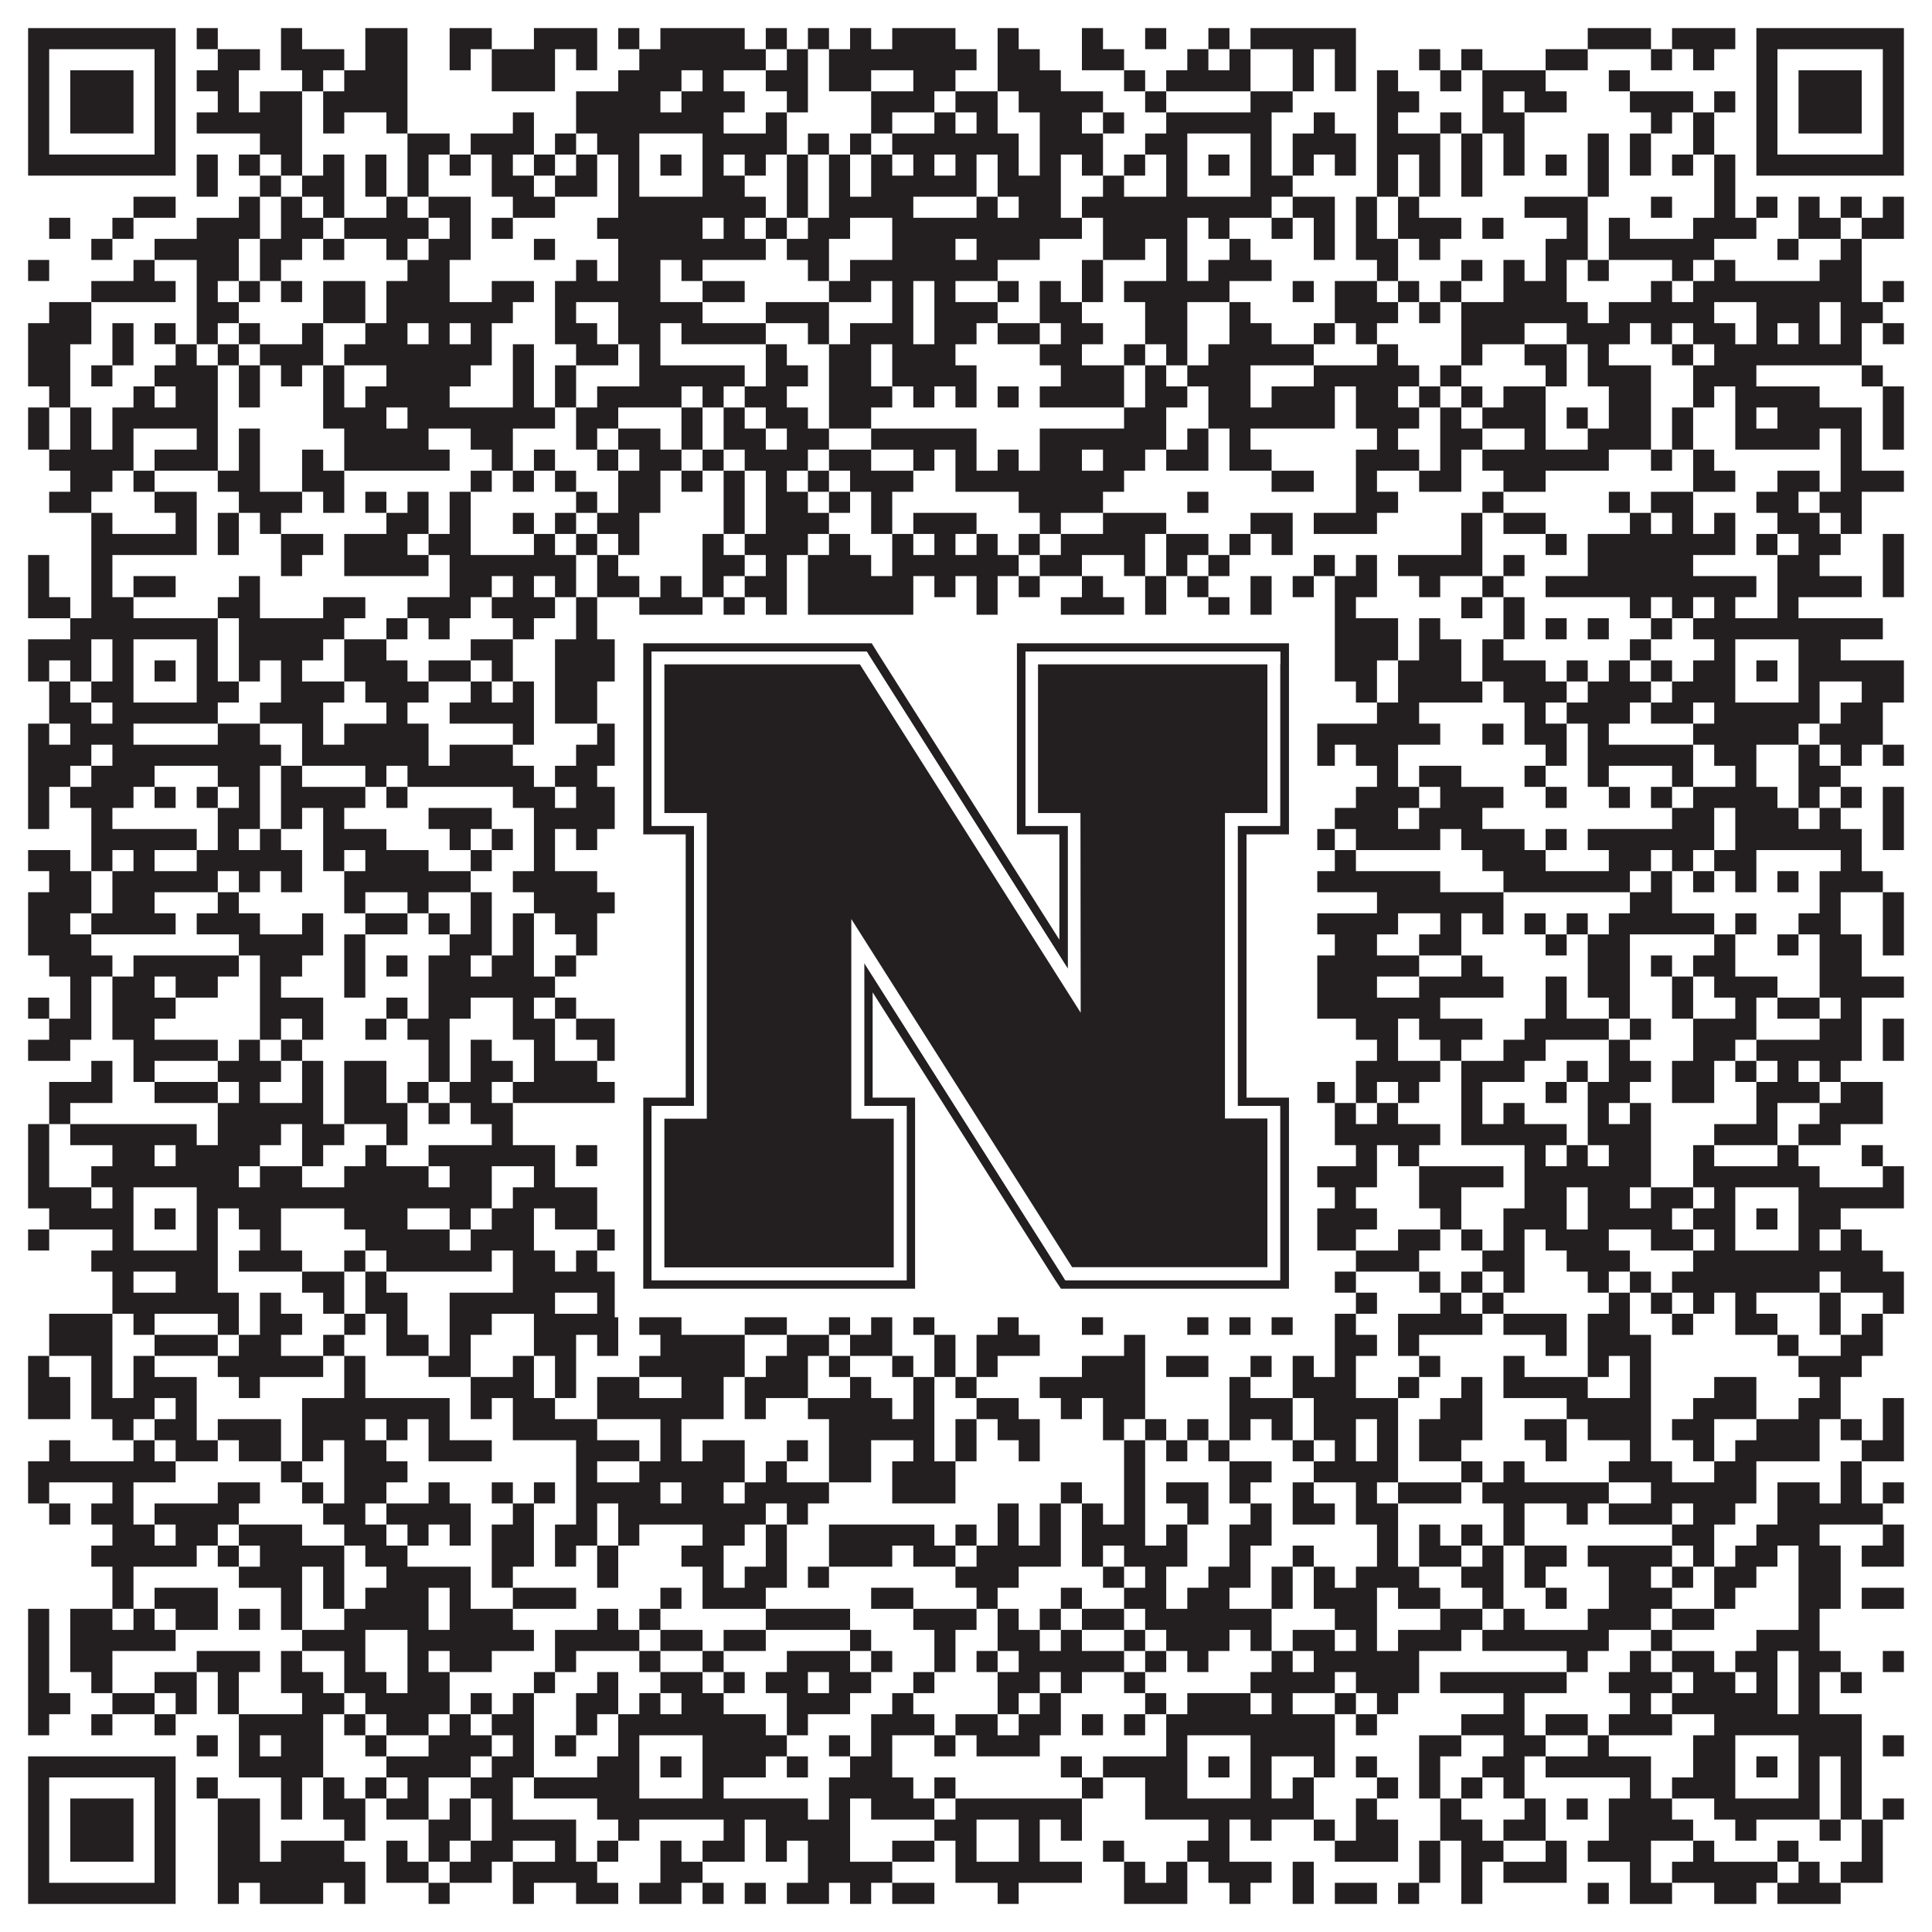 <?xml version="1.0"?>
<svg xmlns="http://www.w3.org/2000/svg" xmlns:xlink="http://www.w3.org/1999/xlink" version="1.1" width="1100px" height="1100px" viewBox="0 0 1100 1100"><rect x="0" y="0" width="1100" height="1100" fill="#ffffff" fill-opacity="1"/><path fill="#231f20" fill-opacity="1" d="M16,16L100,16L100,28L16,28ZM112,16L124,16L124,28L112,28ZM160,16L172,16L172,28L160,28ZM208,16L232,16L232,28L208,28ZM256,16L280,16L280,28L256,28ZM304,16L340,16L340,28L304,28ZM352,16L364,16L364,28L352,28ZM376,16L424,16L424,28L376,28ZM436,16L448,16L448,28L436,28ZM460,16L472,16L472,28L460,28ZM484,16L496,16L496,28L484,28ZM508,16L544,16L544,28L508,28ZM568,16L580,16L580,28L568,28ZM616,16L628,16L628,28L616,28ZM652,16L664,16L664,28L652,28ZM688,16L700,16L700,28L688,28ZM712,16L772,16L772,28L712,28ZM904,16L940,16L940,28L904,28ZM952,16L988,16L988,28L952,28ZM1000,16L1084,16L1084,28L1000,28ZM16,28L28,28L28,40L16,40ZM88,28L100,28L100,40L88,40ZM124,28L148,28L148,40L124,40ZM160,28L196,28L196,40L160,40ZM208,28L232,28L232,40L208,40ZM256,28L268,28L268,40L256,40ZM280,28L316,28L316,40L280,40ZM328,28L340,28L340,40L328,40ZM364,28L436,28L436,40L364,40ZM448,28L460,28L460,40L448,40ZM472,28L556,28L556,40L472,40ZM568,28L592,28L592,40L568,40ZM616,28L640,28L640,40L616,40ZM676,28L688,28L688,40L676,40ZM700,28L712,28L712,40L700,40ZM736,28L748,28L748,40L736,40ZM760,28L772,28L772,40L760,40ZM808,28L820,28L820,40L808,40ZM832,28L844,28L844,40L832,40ZM880,28L904,28L904,40L880,40ZM940,28L952,28L952,40L940,40ZM964,28L976,28L976,40L964,40ZM1000,28L1012,28L1012,40L1000,40ZM1072,28L1084,28L1084,40L1072,40ZM16,40L28,40L28,52L16,52ZM40,40L76,40L76,52L40,52ZM88,40L100,40L100,52L88,52ZM112,40L136,40L136,52L112,52ZM172,40L184,40L184,52L172,52ZM196,40L232,40L232,52L196,52ZM280,40L316,40L316,52L280,52ZM352,40L388,40L388,52L352,52ZM400,40L412,40L412,52L400,52ZM436,40L460,40L460,52L436,52ZM472,40L496,40L496,52L472,52ZM520,40L544,40L544,52L520,52ZM568,40L604,40L604,52L568,52ZM640,40L652,40L652,52L640,52ZM664,40L712,40L712,52L664,52ZM736,40L748,40L748,52L736,52ZM760,40L772,40L772,52L760,52ZM784,40L796,40L796,52L784,52ZM820,40L832,40L832,52L820,52ZM844,40L880,40L880,52L844,52ZM916,40L928,40L928,52L916,52ZM1000,40L1012,40L1012,52L1000,52ZM1024,40L1060,40L1060,52L1024,52ZM1072,40L1084,40L1084,52L1072,52ZM16,52L28,52L28,64L16,64ZM40,52L76,52L76,64L40,64ZM88,52L100,52L100,64L88,64ZM124,52L136,52L136,64L124,64ZM148,52L172,52L172,64L148,64ZM184,52L232,52L232,64L184,64ZM328,52L376,52L376,64L328,64ZM388,52L424,52L424,64L388,64ZM448,52L460,52L460,64L448,64ZM496,52L532,52L532,64L496,64ZM544,52L568,52L568,64L544,64ZM580,52L628,52L628,64L580,64ZM652,52L664,52L664,64L652,64ZM712,52L736,52L736,64L712,64ZM784,52L808,52L808,64L784,64ZM844,52L856,52L856,64L844,64ZM868,52L892,52L892,64L868,64ZM928,52L964,52L964,64L928,64ZM976,52L988,52L988,64L976,64ZM1000,52L1012,52L1012,64L1000,64ZM1024,52L1060,52L1060,64L1024,64ZM1072,52L1084,52L1084,64L1072,64ZM16,64L28,64L28,76L16,76ZM40,64L76,64L76,76L40,76ZM88,64L100,64L100,76L88,76ZM112,64L172,64L172,76L112,76ZM184,64L196,64L196,76L184,76ZM220,64L232,64L232,76L220,76ZM292,64L304,64L304,76L292,76ZM328,64L412,64L412,76L328,76ZM436,64L448,64L448,76L436,76ZM496,64L508,64L508,76L496,76ZM532,64L544,64L544,76L532,76ZM556,64L568,64L568,76L556,76ZM592,64L616,64L616,76L592,76ZM628,64L640,64L640,76L628,76ZM664,64L724,64L724,76L664,76ZM748,64L760,64L760,76L748,76ZM784,64L796,64L796,76L784,76ZM820,64L832,64L832,76L820,76ZM844,64L868,64L868,76L844,76ZM940,64L952,64L952,76L940,76ZM964,64L976,64L976,76L964,76ZM1000,64L1012,64L1012,76L1000,76ZM1024,64L1060,64L1060,76L1024,76ZM1072,64L1084,64L1084,76L1072,76ZM16,76L28,76L28,88L16,88ZM88,76L100,76L100,88L88,88ZM148,76L172,76L172,88L148,88ZM232,76L256,76L256,88L232,88ZM268,76L304,76L304,88L268,88ZM316,76L328,76L328,88L316,88ZM340,76L364,76L364,88L340,88ZM400,76L448,76L448,88L400,88ZM460,76L472,76L472,88L460,88ZM484,76L496,76L496,88L484,88ZM508,76L580,76L580,88L508,88ZM592,76L628,76L628,88L592,88ZM652,76L676,76L676,88L652,88ZM712,76L724,76L724,88L712,88ZM736,76L772,76L772,88L736,88ZM784,76L820,76L820,88L784,88ZM832,76L844,76L844,88L832,88ZM856,76L868,76L868,88L856,88ZM904,76L916,76L916,88L904,88ZM928,76L940,76L940,88L928,88ZM964,76L976,76L976,88L964,88ZM1000,76L1012,76L1012,88L1000,88ZM1072,76L1084,76L1084,88L1072,88ZM16,88L100,88L100,100L16,100ZM112,88L124,88L124,100L112,100ZM136,88L148,88L148,100L136,100ZM160,88L172,88L172,100L160,100ZM184,88L196,88L196,100L184,100ZM208,88L220,88L220,100L208,100ZM232,88L244,88L244,100L232,100ZM256,88L268,88L268,100L256,100ZM280,88L292,88L292,100L280,100ZM304,88L316,88L316,100L304,100ZM328,88L340,88L340,100L328,100ZM352,88L364,88L364,100L352,100ZM376,88L388,88L388,100L376,100ZM400,88L412,88L412,100L400,100ZM424,88L436,88L436,100L424,100ZM448,88L460,88L460,100L448,100ZM472,88L484,88L484,100L472,100ZM496,88L508,88L508,100L496,100ZM520,88L532,88L532,100L520,100ZM544,88L556,88L556,100L544,100ZM568,88L580,88L580,100L568,100ZM592,88L604,88L604,100L592,100ZM616,88L628,88L628,100L616,100ZM640,88L652,88L652,100L640,100ZM664,88L676,88L676,100L664,100ZM688,88L700,88L700,100L688,100ZM712,88L724,88L724,100L712,100ZM736,88L748,88L748,100L736,100ZM760,88L772,88L772,100L760,100ZM784,88L796,88L796,100L784,100ZM808,88L820,88L820,100L808,100ZM832,88L844,88L844,100L832,100ZM856,88L868,88L868,100L856,100ZM880,88L892,88L892,100L880,100ZM904,88L916,88L916,100L904,100ZM928,88L940,88L940,100L928,100ZM952,88L964,88L964,100L952,100ZM976,88L988,88L988,100L976,100ZM1000,88L1084,88L1084,100L1000,100ZM112,100L124,100L124,112L112,112ZM148,100L160,100L160,112L148,112ZM172,100L196,100L196,112L172,112ZM208,100L220,100L220,112L208,112ZM232,100L244,100L244,112L232,112ZM280,100L304,100L304,112L280,112ZM316,100L340,100L340,112L316,112ZM352,100L364,100L364,112L352,112ZM400,100L424,100L424,112L400,112ZM448,100L460,100L460,112L448,112ZM472,100L484,100L484,112L472,112ZM496,100L556,100L556,112L496,112ZM568,100L604,100L604,112L568,112ZM628,100L640,100L640,112L628,112ZM664,100L676,100L676,112L664,112ZM712,100L736,100L736,112L712,112ZM784,100L796,100L796,112L784,112ZM808,100L820,100L820,112L808,112ZM832,100L844,100L844,112L832,112ZM904,100L916,100L916,112L904,112ZM976,100L988,100L988,112L976,112ZM76,112L100,112L100,124L76,124ZM136,112L148,112L148,124L136,124ZM160,112L172,112L172,124L160,124ZM184,112L196,112L196,124L184,124ZM220,112L232,112L232,124L220,124ZM244,112L268,112L268,124L244,124ZM292,112L316,112L316,124L292,124ZM352,112L436,112L436,124L352,124ZM448,112L460,112L460,124L448,124ZM472,112L520,112L520,124L472,124ZM556,112L568,112L568,124L556,124ZM580,112L604,112L604,124L580,124ZM616,112L724,112L724,124L616,124ZM736,112L760,112L760,124L736,124ZM772,112L784,112L784,124L772,124ZM796,112L808,112L808,124L796,124ZM868,112L904,112L904,124L868,124ZM940,112L952,112L952,124L940,124ZM976,112L988,112L988,124L976,124ZM1000,112L1012,112L1012,124L1000,124ZM1024,112L1036,112L1036,124L1024,124ZM1048,112L1060,112L1060,124L1048,124ZM1072,112L1084,112L1084,124L1072,124ZM28,124L40,124L40,136L28,136ZM64,124L76,124L76,136L64,136ZM112,124L148,124L148,136L112,136ZM160,124L184,124L184,136L160,136ZM196,124L244,124L244,136L196,136ZM256,124L268,124L268,136L256,136ZM280,124L292,124L292,136L280,136ZM340,124L400,124L400,136L340,136ZM412,124L424,124L424,136L412,136ZM436,124L448,124L448,136L436,136ZM460,124L484,124L484,136L460,136ZM508,124L616,124L616,136L508,136ZM628,124L676,124L676,136L628,136ZM688,124L700,124L700,136L688,136ZM724,124L736,124L736,136L724,136ZM748,124L760,124L760,136L748,136ZM772,124L784,124L784,136L772,136ZM796,124L832,124L832,136L796,136ZM844,124L856,124L856,136L844,136ZM892,124L904,124L904,136L892,136ZM916,124L928,124L928,136L916,136ZM964,124L1000,124L1000,136L964,136ZM1024,124L1048,124L1048,136L1024,136ZM1060,124L1084,124L1084,136L1060,136ZM52,136L64,136L64,148L52,148ZM88,136L136,136L136,148L88,148ZM148,136L172,136L172,148L148,148ZM184,136L196,136L196,148L184,148ZM220,136L232,136L232,148L220,148ZM244,136L268,136L268,148L244,148ZM304,136L316,136L316,148L304,148ZM352,136L436,136L436,148L352,148ZM448,136L472,136L472,148L448,148ZM508,136L544,136L544,148L508,148ZM556,136L592,136L592,148L556,148ZM628,136L652,136L652,148L628,148ZM664,136L676,136L676,148L664,148ZM700,136L712,136L712,148L700,148ZM748,136L760,136L760,148L748,148ZM772,136L796,136L796,148L772,148ZM808,136L820,136L820,148L808,148ZM880,136L904,136L904,148L880,148ZM916,136L976,136L976,148L916,148ZM1012,136L1024,136L1024,148L1012,148ZM1048,136L1060,136L1060,148L1048,148ZM16,148L28,148L28,160L16,160ZM76,148L88,148L88,160L76,160ZM112,148L136,148L136,160L112,160ZM148,148L160,148L160,160L148,160ZM232,148L256,148L256,160L232,160ZM328,148L340,148L340,160L328,160ZM352,148L376,148L376,160L352,160ZM388,148L400,148L400,160L388,160ZM460,148L472,148L472,160L460,160ZM484,148L568,148L568,160L484,160ZM616,148L628,148L628,160L616,160ZM664,148L676,148L676,160L664,160ZM688,148L724,148L724,160L688,160ZM784,148L796,148L796,160L784,160ZM832,148L844,148L844,160L832,160ZM856,148L868,148L868,160L856,160ZM880,148L892,148L892,160L880,160ZM904,148L916,148L916,160L904,160ZM952,148L964,148L964,160L952,160ZM976,148L988,148L988,160L976,160ZM1036,148L1060,148L1060,160L1036,160ZM52,160L100,160L100,172L52,172ZM112,160L124,160L124,172L112,172ZM136,160L148,160L148,172L136,172ZM160,160L172,160L172,172L160,172ZM184,160L208,160L208,172L184,172ZM220,160L256,160L256,172L220,172ZM280,160L304,160L304,172L280,172ZM316,160L376,160L376,172L316,172ZM400,160L424,160L424,172L400,172ZM472,160L496,160L496,172L472,172ZM508,160L520,160L520,172L508,172ZM532,160L544,160L544,172L532,172ZM568,160L580,160L580,172L568,172ZM592,160L604,160L604,172L592,172ZM616,160L628,160L628,172L616,172ZM640,160L700,160L700,172L640,172ZM736,160L748,160L748,172L736,172ZM760,160L784,160L784,172L760,172ZM796,160L808,160L808,172L796,172ZM820,160L832,160L832,172L820,172ZM856,160L892,160L892,172L856,172ZM940,160L952,160L952,172L940,172ZM964,160L1060,160L1060,172L964,172ZM1072,160L1084,160L1084,172L1072,172ZM28,172L52,172L52,184L28,184ZM112,172L136,172L136,184L112,184ZM184,172L208,172L208,184L184,184ZM220,172L292,172L292,184L220,184ZM316,172L328,172L328,184L316,184ZM352,172L400,172L400,184L352,184ZM436,172L472,172L472,184L436,184ZM508,172L520,172L520,184L508,184ZM532,172L568,172L568,184L532,184ZM592,172L616,172L616,184L592,184ZM652,172L676,172L676,184L652,184ZM700,172L712,172L712,184L700,184ZM760,172L796,172L796,184L760,184ZM808,172L820,172L820,184L808,184ZM832,172L904,172L904,184L832,184ZM916,172L976,172L976,184L916,184ZM1000,172L1036,172L1036,184L1000,184ZM1048,172L1072,172L1072,184L1048,184ZM16,184L52,184L52,196L16,196ZM64,184L76,184L76,196L64,196ZM88,184L100,184L100,196L88,196ZM112,184L124,184L124,196L112,196ZM136,184L148,184L148,196L136,196ZM172,184L184,184L184,196L172,196ZM208,184L232,184L232,196L208,196ZM244,184L256,184L256,196L244,196ZM268,184L280,184L280,196L268,196ZM316,184L340,184L340,196L316,196ZM352,184L376,184L376,196L352,196ZM388,184L436,184L436,196L388,196ZM460,184L472,184L472,196L460,196ZM484,184L520,184L520,196L484,196ZM532,184L556,184L556,196L532,196ZM568,184L592,184L592,196L568,196ZM604,184L628,184L628,196L604,196ZM652,184L676,184L676,196L652,196ZM700,184L724,184L724,196L700,196ZM748,184L760,184L760,196L748,196ZM772,184L784,184L784,196L772,196ZM832,184L868,184L868,196L832,196ZM892,184L928,184L928,196L892,196ZM940,184L952,184L952,196L940,196ZM964,184L988,184L988,196L964,196ZM1000,184L1012,184L1012,196L1000,196ZM1024,184L1036,184L1036,196L1024,196ZM1048,184L1060,184L1060,196L1048,196ZM1072,184L1084,184L1084,196L1072,196ZM16,196L40,196L40,208L16,208ZM64,196L76,196L76,208L64,208ZM100,196L112,196L112,208L100,208ZM124,196L136,196L136,208L124,208ZM148,196L184,196L184,208L148,208ZM196,196L280,196L280,208L196,208ZM292,196L304,196L304,208L292,208ZM328,196L352,196L352,208L328,208ZM364,196L376,196L376,208L364,208ZM436,196L448,196L448,208L436,208ZM472,196L496,196L496,208L472,208ZM508,196L544,196L544,208L508,208ZM592,196L616,196L616,208L592,208ZM640,196L652,196L652,208L640,208ZM664,196L676,196L676,208L664,208ZM688,196L748,196L748,208L688,208ZM784,196L796,196L796,208L784,208ZM832,196L844,196L844,208L832,208ZM868,196L892,196L892,208L868,208ZM904,196L916,196L916,208L904,208ZM952,196L964,196L964,208L952,208ZM976,196L1060,196L1060,208L976,208ZM16,208L40,208L40,220L16,220ZM52,208L64,208L64,220L52,220ZM88,208L124,208L124,220L88,220ZM136,208L148,208L148,220L136,220ZM160,208L172,208L172,220L160,220ZM184,208L196,208L196,220L184,220ZM220,208L268,208L268,220L220,220ZM292,208L304,208L304,220L292,220ZM316,208L328,208L328,220L316,220ZM364,208L424,208L424,220L364,220ZM436,208L460,208L460,220L436,220ZM472,208L496,208L496,220L472,220ZM508,208L556,208L556,220L508,220ZM604,208L640,208L640,220L604,220ZM652,208L664,208L664,220L652,220ZM676,208L712,208L712,220L676,220ZM748,208L808,208L808,220L748,220ZM820,208L832,208L832,220L820,220ZM880,208L892,208L892,220L880,220ZM904,208L940,208L940,220L904,220ZM964,208L1000,208L1000,220L964,220ZM1060,208L1072,208L1072,220L1060,220ZM28,220L40,220L40,232L28,232ZM76,220L88,220L88,232L76,232ZM100,220L124,220L124,232L100,232ZM136,220L148,220L148,232L136,232ZM184,220L196,220L196,232L184,232ZM208,220L256,220L256,232L208,232ZM292,220L304,220L304,232L292,232ZM316,220L328,220L328,232L316,232ZM340,220L388,220L388,232L340,232ZM400,220L412,220L412,232L400,232ZM424,220L448,220L448,232L424,232ZM472,220L508,220L508,232L472,232ZM520,220L532,220L532,232L520,232ZM544,220L556,220L556,232L544,232ZM568,220L580,220L580,232L568,232ZM592,220L640,220L640,232L592,232ZM652,220L676,220L676,232L652,232ZM688,220L712,220L712,232L688,232ZM724,220L760,220L760,232L724,232ZM772,220L796,220L796,232L772,232ZM808,220L820,220L820,232L808,232ZM832,220L844,220L844,232L832,232ZM856,220L880,220L880,232L856,232ZM916,220L940,220L940,232L916,232ZM964,220L976,220L976,232L964,232ZM988,220L1036,220L1036,232L988,232ZM1072,220L1084,220L1084,232L1072,232ZM16,232L28,232L28,244L16,244ZM40,232L52,232L52,244L40,244ZM64,232L124,232L124,244L64,244ZM184,232L220,232L220,244L184,244ZM232,232L316,232L316,244L232,244ZM328,232L352,232L352,244L328,244ZM388,232L400,232L400,244L388,244ZM412,232L424,232L424,244L412,244ZM436,232L460,232L460,244L436,244ZM472,232L496,232L496,244L472,244ZM640,232L664,232L664,244L640,244ZM688,232L760,232L760,244L688,244ZM772,232L808,232L808,244L772,244ZM820,232L832,232L832,244L820,244ZM844,232L880,232L880,244L844,244ZM892,232L904,232L904,244L892,244ZM916,232L940,232L940,244L916,244ZM952,232L964,232L964,244L952,244ZM988,232L1000,232L1000,244L988,244ZM1012,232L1060,232L1060,244L1012,244ZM1072,232L1084,232L1084,244L1072,244ZM16,244L28,244L28,256L16,256ZM40,244L52,244L52,256L40,256ZM64,244L76,244L76,256L64,256ZM112,244L124,244L124,256L112,256ZM136,244L148,244L148,256L136,256ZM196,244L244,244L244,256L196,256ZM268,244L292,244L292,256L268,256ZM328,244L340,244L340,256L328,256ZM352,244L376,244L376,256L352,256ZM388,244L400,244L400,256L388,256ZM412,244L436,244L436,256L412,256ZM448,244L472,244L472,256L448,256ZM496,244L556,244L556,256L496,256ZM592,244L664,244L664,256L592,256ZM676,244L688,244L688,256L676,256ZM700,244L712,244L712,256L700,256ZM784,244L796,244L796,256L784,256ZM820,244L844,244L844,256L820,256ZM868,244L880,244L880,256L868,256ZM904,244L940,244L940,256L904,256ZM952,244L964,244L964,256L952,256ZM988,244L1036,244L1036,256L988,256ZM1048,244L1060,244L1060,256L1048,256ZM1072,244L1084,244L1084,256L1072,256ZM28,256L76,256L76,268L28,268ZM88,256L124,256L124,268L88,268ZM136,256L148,256L148,268L136,268ZM172,256L184,256L184,268L172,268ZM196,256L256,256L256,268L196,268ZM280,256L292,256L292,268L280,268ZM304,256L316,256L316,268L304,268ZM340,256L352,256L352,268L340,268ZM364,256L388,256L388,268L364,268ZM400,256L412,256L412,268L400,268ZM424,256L460,256L460,268L424,268ZM472,256L496,256L496,268L472,268ZM520,256L532,256L532,268L520,268ZM544,256L556,256L556,268L544,268ZM568,256L580,256L580,268L568,268ZM592,256L616,256L616,268L592,268ZM628,256L652,256L652,268L628,268ZM664,256L688,256L688,268L664,268ZM700,256L724,256L724,268L700,268ZM772,256L808,256L808,268L772,268ZM820,256L832,256L832,268L820,268ZM844,256L916,256L916,268L844,268ZM940,256L952,256L952,268L940,268ZM964,256L976,256L976,268L964,268ZM1048,256L1060,256L1060,268L1048,268ZM40,268L64,268L64,280L40,280ZM76,268L88,268L88,280L76,280ZM124,268L148,268L148,280L124,280ZM172,268L196,268L196,280L172,280ZM268,268L280,268L280,280L268,280ZM292,268L304,268L304,280L292,280ZM316,268L328,268L328,280L316,280ZM352,268L376,268L376,280L352,280ZM388,268L400,268L400,280L388,280ZM412,268L424,268L424,280L412,280ZM436,268L448,268L448,280L436,280ZM460,268L472,268L472,280L460,280ZM484,268L520,268L520,280L484,280ZM544,268L640,268L640,280L544,280ZM724,268L748,268L748,280L724,280ZM772,268L784,268L784,280L772,280ZM808,268L832,268L832,280L808,280ZM856,268L880,268L880,280L856,280ZM964,268L988,268L988,280L964,280ZM1012,268L1036,268L1036,280L1012,280ZM1048,268L1084,268L1084,280L1048,280ZM28,280L52,280L52,292L28,292ZM88,280L112,280L112,292L88,292ZM136,280L172,280L172,292L136,292ZM184,280L196,280L196,292L184,292ZM208,280L220,280L220,292L208,292ZM232,280L244,280L244,292L232,292ZM256,280L268,280L268,292L256,292ZM328,280L340,280L340,292L328,292ZM352,280L376,280L376,292L352,292ZM412,280L424,280L424,292L412,292ZM436,280L460,280L460,292L436,292ZM472,280L484,280L484,292L472,292ZM496,280L508,280L508,292L496,292ZM580,280L628,280L628,292L580,292ZM676,280L688,280L688,292L676,292ZM772,280L796,280L796,292L772,292ZM844,280L856,280L856,292L844,292ZM916,280L928,280L928,292L916,292ZM940,280L964,280L964,292L940,292ZM1000,280L1024,280L1024,292L1000,292ZM1036,280L1060,280L1060,292L1036,292ZM52,292L64,292L64,304L52,304ZM100,292L112,292L112,304L100,304ZM124,292L136,292L136,304L124,304ZM148,292L160,292L160,304L148,304ZM220,292L244,292L244,304L220,304ZM256,292L268,292L268,304L256,304ZM292,292L304,292L304,304L292,304ZM316,292L328,292L328,304L316,304ZM340,292L364,292L364,304L340,304ZM412,292L424,292L424,304L412,304ZM436,292L472,292L472,304L436,304ZM496,292L508,292L508,304L496,304ZM520,292L556,292L556,304L520,304ZM592,292L604,292L604,304L592,304ZM628,292L664,292L664,304L628,304ZM712,292L736,292L736,304L712,304ZM748,292L784,292L784,304L748,304ZM832,292L844,292L844,304L832,304ZM856,292L880,292L880,304L856,304ZM928,292L940,292L940,304L928,304ZM952,292L964,292L964,304L952,304ZM976,292L988,292L988,304L976,304ZM1012,292L1036,292L1036,304L1012,304ZM1048,292L1060,292L1060,304L1048,304ZM52,304L112,304L112,316L52,316ZM124,304L136,304L136,316L124,316ZM160,304L184,304L184,316L160,316ZM196,304L232,304L232,316L196,316ZM244,304L268,304L268,316L244,316ZM304,304L316,304L316,316L304,316ZM328,304L340,304L340,316L328,316ZM352,304L364,304L364,316L352,316ZM400,304L412,304L412,316L400,316ZM424,304L460,304L460,316L424,316ZM472,304L484,304L484,316L472,316ZM508,304L520,304L520,316L508,316ZM532,304L544,304L544,316L532,316ZM556,304L568,304L568,316L556,316ZM580,304L592,304L592,316L580,316ZM604,304L652,304L652,316L604,316ZM664,304L688,304L688,316L664,316ZM700,304L712,304L712,316L700,316ZM724,304L736,304L736,316L724,316ZM832,304L844,304L844,316L832,316ZM880,304L892,304L892,316L880,316ZM904,304L988,304L988,316L904,316ZM1000,304L1012,304L1012,316L1000,316ZM1024,304L1048,304L1048,316L1024,316ZM1072,304L1084,304L1084,316L1072,316ZM16,316L28,316L28,328L16,328ZM52,316L64,316L64,328L52,328ZM160,316L172,316L172,328L160,328ZM196,316L244,316L244,328L196,328ZM256,316L328,316L328,328L256,328ZM340,316L352,316L352,328L340,328ZM400,316L424,316L424,328L400,328ZM436,316L448,316L448,328L436,328ZM460,316L496,316L496,328L460,328ZM508,316L580,316L580,328L508,328ZM592,316L616,316L616,328L592,328ZM640,316L652,316L652,328L640,328ZM664,316L676,316L676,328L664,328ZM688,316L700,316L700,328L688,328ZM748,316L760,316L760,328L748,328ZM772,316L784,316L784,328L772,328ZM796,316L844,316L844,328L796,328ZM856,316L868,316L868,328L856,328ZM904,316L964,316L964,328L904,328ZM1012,316L1036,316L1036,328L1012,328ZM1072,316L1084,316L1084,328L1072,328ZM16,328L28,328L28,340L16,340ZM52,328L64,328L64,340L52,340ZM76,328L100,328L100,340L76,340ZM136,328L148,328L148,340L136,340ZM256,328L280,328L280,340L256,340ZM292,328L304,328L304,340L292,340ZM316,328L328,328L328,340L316,340ZM340,328L364,328L364,340L340,340ZM376,328L388,328L388,340L376,340ZM400,328L412,328L412,340L400,340ZM424,328L448,328L448,340L424,340ZM460,328L520,328L520,340L460,340ZM532,328L544,328L544,340L532,340ZM556,328L568,328L568,340L556,340ZM580,328L592,328L592,340L580,340ZM616,328L628,328L628,340L616,340ZM652,328L664,328L664,340L652,340ZM676,328L688,328L688,340L676,340ZM712,328L724,328L724,340L712,340ZM736,328L748,328L748,340L736,340ZM760,328L784,328L784,340L760,340ZM808,328L820,328L820,340L808,340ZM844,328L856,328L856,340L844,340ZM880,328L1000,328L1000,340L880,340ZM1012,328L1060,328L1060,340L1012,340ZM1072,328L1084,328L1084,340L1072,340ZM16,340L40,340L40,352L16,352ZM52,340L76,340L76,352L52,352ZM124,340L148,340L148,352L124,352ZM184,340L208,340L208,352L184,352ZM232,340L268,340L268,352L232,352ZM280,340L316,340L316,352L280,352ZM328,340L340,340L340,352L328,352ZM364,340L400,340L400,352L364,352ZM412,340L424,340L424,352L412,352ZM436,340L448,340L448,352L436,352ZM460,340L520,340L520,352L460,352ZM556,340L568,340L568,352L556,352ZM604,340L640,340L640,352L604,352ZM652,340L664,340L664,352L652,352ZM688,340L700,340L700,352L688,352ZM712,340L724,340L724,352L712,352ZM760,340L772,340L772,352L760,352ZM832,340L844,340L844,352L832,352ZM856,340L868,340L868,352L856,352ZM928,340L940,340L940,352L928,352ZM952,340L964,340L964,352L952,352ZM976,340L988,340L988,352L976,352ZM1012,340L1024,340L1024,352L1012,352ZM40,352L124,352L124,364L40,364ZM136,352L196,352L196,364L136,364ZM220,352L232,352L232,364L220,364ZM244,352L256,352L256,364L244,364ZM292,352L304,352L304,364L292,364ZM328,352L340,352L340,364L328,364ZM352,352L424,352L424,364L352,364ZM448,352L484,352L484,364L448,364ZM496,352L508,352L508,364L496,364ZM532,352L544,352L544,364L532,364ZM568,352L604,352L604,364L568,364ZM616,352L640,352L640,364L616,364ZM664,352L748,352L748,364L664,364ZM760,352L796,352L796,364L760,364ZM808,352L820,352L820,364L808,364ZM856,352L868,352L868,364L856,364ZM880,352L892,352L892,364L880,364ZM904,352L916,352L916,364L904,364ZM940,352L952,352L952,364L940,364ZM964,352L1072,352L1072,364L964,364ZM16,364L52,364L52,376L16,376ZM64,364L76,364L76,376L64,376ZM112,364L124,364L124,376L112,376ZM136,364L184,364L184,376L136,376ZM196,364L220,364L220,376L196,376ZM268,364L292,364L292,376L268,376ZM316,364L364,364L364,376L316,376ZM400,364L436,364L436,376L400,376ZM472,364L484,364L484,376L472,376ZM496,364L520,364L520,376L496,376ZM532,364L544,364L544,376L532,376ZM568,364L592,364L592,376L568,376ZM604,364L640,364L640,376L604,376ZM652,364L676,364L676,376L652,376ZM712,364L736,364L736,376L712,376ZM760,364L796,364L796,376L760,376ZM808,364L832,364L832,376L808,376ZM844,364L856,364L856,376L844,376ZM928,364L940,364L940,376L928,376ZM976,364L988,364L988,376L976,376ZM1024,364L1048,364L1048,376L1024,376ZM16,376L28,376L28,388L16,388ZM40,376L52,376L52,388L40,388ZM64,376L76,376L76,388L64,388ZM88,376L100,376L100,388L88,388ZM112,376L124,376L124,388L112,388ZM136,376L148,376L148,388L136,388ZM160,376L172,376L172,388L160,388ZM196,376L232,376L232,388L196,388ZM244,376L268,376L268,388L244,388ZM280,376L292,376L292,388L280,388ZM316,376L364,376L364,388L316,388ZM376,376L388,376L388,388L376,388ZM400,376L460,376L460,388L400,388ZM484,376L520,376L520,388L484,388ZM544,376L568,376L568,388L544,388ZM592,376L604,376L604,388L592,388ZM616,376L628,376L628,388L616,388ZM640,376L676,376L676,388L640,388ZM688,376L700,376L700,388L688,388ZM712,376L736,376L736,388L712,388ZM760,376L784,376L784,388L760,388ZM796,376L832,376L832,388L796,388ZM844,376L880,376L880,388L844,388ZM892,376L904,376L904,388L892,388ZM916,376L928,376L928,388L916,388ZM940,376L952,376L952,388L940,388ZM964,376L988,376L988,388L964,388ZM1000,376L1012,376L1012,388L1000,388ZM1024,376L1084,376L1084,388L1024,388ZM28,388L40,388L40,400L28,400ZM52,388L76,388L76,400L52,400ZM112,388L136,388L136,400L112,400ZM160,388L196,388L196,400L160,400ZM208,388L244,388L244,400L208,400ZM268,388L280,388L280,400L268,400ZM292,388L304,388L304,400L292,400ZM316,388L340,388L340,400L316,400ZM352,388L364,388L364,400L352,400ZM400,388L412,388L412,400L400,400ZM436,388L448,388L448,400L436,400ZM520,388L532,388L532,400L520,400ZM556,388L568,388L568,400L556,400ZM604,388L616,388L616,400L604,400ZM628,388L640,388L640,400L628,400ZM664,388L676,388L676,400L664,400ZM712,388L724,388L724,400L712,400ZM772,388L784,388L784,400L772,400ZM796,388L844,388L844,400L796,400ZM856,388L892,388L892,400L856,400ZM904,388L940,388L940,400L904,400ZM952,388L988,388L988,400L952,400ZM1024,388L1036,388L1036,400L1024,400ZM1060,388L1084,388L1084,400L1060,400ZM28,400L52,400L52,412L28,412ZM64,400L124,400L124,412L64,412ZM148,400L184,400L184,412L148,412ZM220,400L232,400L232,412L220,412ZM256,400L304,400L304,412L256,412ZM316,400L340,400L340,412L316,412ZM352,400L424,400L424,412L352,412ZM436,400L472,400L472,412L436,412ZM484,400L496,400L496,412L484,412ZM508,400L544,400L544,412L508,412ZM568,400L580,400L580,412L568,412ZM592,400L616,400L616,412L592,412ZM628,400L652,400L652,412L628,412ZM664,400L724,400L724,412L664,412ZM736,400L748,400L748,412L736,412ZM784,400L808,400L808,412L784,412ZM868,400L880,400L880,412L868,412ZM892,400L928,400L928,412L892,412ZM940,400L964,400L964,412L940,412ZM976,400L1036,400L1036,412L976,412ZM1048,400L1072,400L1072,412L1048,412ZM16,412L28,412L28,424L16,424ZM40,412L76,412L76,424L40,424ZM124,412L148,412L148,424L124,424ZM172,412L184,412L184,424L172,424ZM196,412L244,412L244,424L196,424ZM292,412L304,412L304,424L292,424ZM340,412L352,412L352,424L340,424ZM376,412L436,412L436,424L376,424ZM448,412L484,412L484,424L448,424ZM496,412L508,412L508,424L496,424ZM520,412L556,412L556,424L520,424ZM580,412L592,412L592,424L580,424ZM604,412L616,412L616,424L604,424ZM652,412L664,412L664,424L652,424ZM676,412L712,412L712,424L676,424ZM724,412L736,412L736,424L724,424ZM748,412L820,412L820,424L748,424ZM844,412L856,412L856,424L844,424ZM868,412L892,412L892,424L868,424ZM904,412L916,412L916,424L904,424ZM964,412L1024,412L1024,424L964,424ZM1036,412L1072,412L1072,424L1036,424ZM16,424L52,424L52,436L16,436ZM64,424L160,424L160,436L64,436ZM172,424L244,424L244,436L172,436ZM256,424L292,424L292,436L256,436ZM328,424L352,424L352,436L328,436ZM376,424L388,424L388,436L376,436ZM412,424L436,424L436,436L412,436ZM460,424L508,424L508,436L460,436ZM532,424L604,424L604,436L532,436ZM616,424L640,424L640,436L616,436ZM664,424L676,424L676,436L664,436ZM688,424L700,424L700,436L688,436ZM712,424L724,424L724,436L712,436ZM736,424L760,424L760,436L736,436ZM772,424L796,424L796,436L772,436ZM880,424L892,424L892,436L880,436ZM904,424L964,424L964,436L904,436ZM976,424L1000,424L1000,436L976,436ZM1024,424L1036,424L1036,436L1024,436ZM1048,424L1060,424L1060,436L1048,436ZM1072,424L1084,424L1084,436L1072,436ZM16,436L40,436L40,448L16,448ZM52,436L88,436L88,448L52,448ZM124,436L148,436L148,448L124,448ZM160,436L172,436L172,448L160,448ZM208,436L220,436L220,448L208,448ZM232,436L304,436L304,448L232,448ZM316,436L340,436L340,448L316,448ZM364,436L412,436L412,448L364,448ZM436,436L448,436L448,448L436,448ZM460,436L520,436L520,448L460,448ZM532,436L556,436L556,448L532,448ZM568,436L580,436L580,448L568,448ZM712,436L724,436L724,448L712,448ZM736,436L748,436L748,448L736,448ZM784,436L796,436L796,448L784,448ZM808,436L832,436L832,448L808,448ZM868,436L880,436L880,448L868,448ZM904,436L916,436L916,448L904,448ZM952,436L964,436L964,448L952,448ZM988,436L1000,436L1000,448L988,448ZM1024,436L1048,436L1048,448L1024,448ZM16,448L28,448L28,460L16,460ZM40,448L76,448L76,460L40,460ZM88,448L100,448L100,460L88,460ZM112,448L124,448L124,460L112,460ZM136,448L148,448L148,460L136,460ZM160,448L208,448L208,460L160,460ZM220,448L232,448L232,460L220,460ZM292,448L316,448L316,460L292,460ZM328,448L352,448L352,460L328,460ZM388,448L400,448L400,460L388,460ZM472,448L484,448L484,460L472,460ZM496,448L508,448L508,460L496,460ZM580,448L592,448L592,460L580,460ZM604,448L628,448L628,460L604,460ZM676,448L688,448L688,460L676,460ZM700,448L736,448L736,460L700,460ZM772,448L808,448L808,460L772,460ZM820,448L856,448L856,460L820,460ZM880,448L892,448L892,460L880,460ZM916,448L928,448L928,460L916,460ZM940,448L952,448L952,460L940,460ZM964,448L1012,448L1012,460L964,460ZM1024,448L1036,448L1036,460L1024,460ZM1048,448L1060,448L1060,460L1048,460ZM1072,448L1084,448L1084,460L1072,460ZM16,460L28,460L28,472L16,472ZM52,460L64,460L64,472L52,472ZM124,460L148,460L148,472L124,472ZM160,460L172,460L172,472L160,472ZM184,460L196,460L196,472L184,472ZM244,460L280,460L280,472L244,472ZM304,460L364,460L364,472L304,472ZM376,460L388,460L388,472L376,472ZM400,460L412,460L412,472L400,472ZM424,460L436,460L436,472L424,472ZM448,460L460,460L460,472L448,472ZM472,460L508,460L508,472L472,472ZM520,460L544,460L544,472L520,472ZM568,460L580,460L580,472L568,472ZM616,460L640,460L640,472L616,472ZM664,460L676,460L676,472L664,472ZM688,460L712,460L712,472L688,472ZM724,460L736,460L736,472L724,472ZM760,460L796,460L796,472L760,472ZM808,460L844,460L844,472L808,472ZM952,460L976,460L976,472L952,472ZM988,460L1024,460L1024,472L988,472ZM1036,460L1048,460L1048,472L1036,472ZM1072,460L1084,460L1084,472L1072,472ZM52,472L112,472L112,484L52,484ZM124,472L136,472L136,484L124,484ZM148,472L160,472L160,484L148,484ZM184,472L220,472L220,484L184,484ZM256,472L268,472L268,484L256,484ZM280,472L292,472L292,484L280,484ZM304,472L316,472L316,484L304,484ZM328,472L340,472L340,484L328,484ZM388,472L400,472L400,484L388,484ZM412,472L436,472L436,484L412,484ZM460,472L484,472L484,484L460,484ZM496,472L508,472L508,484L496,484ZM544,472L568,472L568,484L544,484ZM592,472L604,472L604,484L592,484ZM688,472L700,472L700,484L688,484ZM712,472L724,472L724,484L712,484ZM748,472L760,472L760,484L748,484ZM772,472L820,472L820,484L772,484ZM832,472L868,472L868,484L832,484ZM880,472L892,472L892,484L880,484ZM904,472L976,472L976,484L904,484ZM988,472L1060,472L1060,484L988,484ZM1072,472L1084,472L1084,484L1072,484ZM16,484L40,484L40,496L16,496ZM52,484L64,484L64,496L52,496ZM76,484L88,484L88,496L76,496ZM112,484L172,484L172,496L112,496ZM184,484L196,484L196,496L184,496ZM208,484L244,484L244,496L208,496ZM268,484L280,484L280,496L268,496ZM304,484L316,484L316,496L304,496ZM388,484L400,484L400,496L388,496ZM412,484L424,484L424,496L412,496ZM484,484L520,484L520,496L484,496ZM544,484L556,484L556,496L544,496ZM568,484L592,484L592,496L568,496ZM676,484L688,484L688,496L676,496ZM700,484L712,484L712,496L700,496ZM736,484L748,484L748,496L736,496ZM760,484L772,484L772,496L760,496ZM844,484L880,484L880,496L844,496ZM916,484L940,484L940,496L916,496ZM952,484L964,484L964,496L952,496ZM976,484L1000,484L1000,496L976,496ZM1048,484L1060,484L1060,496L1048,496ZM28,496L52,496L52,508L28,508ZM64,496L124,496L124,508L64,508ZM136,496L148,496L148,508L136,508ZM160,496L172,496L172,508L160,508ZM196,496L268,496L268,508L196,508ZM292,496L340,496L340,508L292,508ZM352,496L364,496L364,508L352,508ZM424,496L448,496L448,508L424,508ZM460,496L472,496L472,508L460,508ZM520,496L532,496L532,508L520,508ZM544,496L568,496L568,508L544,508ZM592,496L676,496L676,508L592,508ZM700,496L736,496L736,508L700,508ZM748,496L820,496L820,508L748,508ZM856,496L928,496L928,508L856,508ZM940,496L952,496L952,508L940,508ZM964,496L976,496L976,508L964,508ZM988,496L1000,496L1000,508L988,508ZM1012,496L1024,496L1024,508L1012,508ZM1036,496L1072,496L1072,508L1036,508ZM16,508L52,508L52,520L16,520ZM64,508L88,508L88,520L64,520ZM124,508L136,508L136,520L124,520ZM196,508L208,508L208,520L196,520ZM232,508L244,508L244,520L232,520ZM268,508L280,508L280,520L268,520ZM304,508L352,508L352,520L304,520ZM364,508L376,508L376,520L364,520ZM388,508L400,508L400,520L388,520ZM448,508L484,508L484,520L448,520ZM496,508L520,508L520,520L496,520ZM544,508L556,508L556,520L544,520ZM568,508L616,508L616,520L568,520ZM640,508L652,508L652,520L640,520ZM676,508L688,508L688,520L676,520ZM700,508L736,508L736,520L700,520ZM784,508L856,508L856,520L784,520ZM928,508L952,508L952,520L928,520ZM1036,508L1048,508L1048,520L1036,520ZM1072,508L1084,508L1084,520L1072,520ZM16,520L40,520L40,532L16,532ZM52,520L100,520L100,532L52,532ZM112,520L148,520L148,532L112,532ZM172,520L184,520L184,532L172,532ZM208,520L232,520L232,532L208,532ZM244,520L256,520L256,532L244,532ZM268,520L280,520L280,532L268,532ZM292,520L304,520L304,532L292,532ZM316,520L340,520L340,532L316,532ZM352,520L364,520L364,532L352,532ZM376,520L400,520L400,532L376,532ZM424,520L448,520L448,532L424,532ZM472,520L484,520L484,532L472,532ZM496,520L520,520L520,532L496,532ZM544,520L556,520L556,532L544,532ZM604,520L616,520L616,532L604,532ZM652,520L664,520L664,532L652,532ZM688,520L700,520L700,532L688,532ZM712,520L736,520L736,532L712,532ZM748,520L796,520L796,532L748,532ZM820,520L832,520L832,532L820,532ZM844,520L856,520L856,532L844,532ZM868,520L880,520L880,532L868,532ZM892,520L904,520L904,532L892,532ZM916,520L976,520L976,532L916,532ZM988,520L1000,520L1000,532L988,532ZM1024,520L1048,520L1048,532L1024,532ZM1072,520L1084,520L1084,532L1072,532ZM16,532L52,532L52,544L16,544ZM136,532L184,532L184,544L136,544ZM196,532L208,532L208,544L196,544ZM256,532L280,532L280,544L256,544ZM292,532L304,532L304,544L292,544ZM328,532L340,532L340,544L328,544ZM388,532L400,532L400,544L388,544ZM436,532L448,532L448,544L436,544ZM460,532L484,532L484,544L460,544ZM496,532L532,532L532,544L496,544ZM568,532L592,532L592,544L568,544ZM628,532L640,532L640,544L628,544ZM652,532L664,532L664,544L652,544ZM688,532L700,532L700,544L688,544ZM712,532L748,532L748,544L712,544ZM760,532L784,532L784,544L760,544ZM808,532L832,532L832,544L808,544ZM880,532L892,532L892,544L880,544ZM904,532L928,532L928,544L904,544ZM976,532L988,532L988,544L976,544ZM1012,532L1024,532L1024,544L1012,544ZM1036,532L1060,532L1060,544L1036,544ZM1072,532L1084,532L1084,544L1072,544ZM28,544L64,544L64,556L28,556ZM76,544L136,544L136,556L76,556ZM148,544L172,544L172,556L148,556ZM196,544L208,544L208,556L196,556ZM220,544L232,544L232,556L220,556ZM244,544L268,544L268,556L244,556ZM280,544L304,544L304,556L280,556ZM316,544L328,544L328,556L316,556ZM352,544L376,544L376,556L352,556ZM400,544L424,544L424,556L400,556ZM436,544L460,544L460,556L436,556ZM484,544L496,544L496,556L484,556ZM520,544L544,544L544,556L520,556ZM568,544L616,544L616,556L568,556ZM628,544L640,544L640,556L628,556ZM652,544L700,544L700,556L652,556ZM712,544L724,544L724,556L712,556ZM736,544L808,544L808,556L736,556ZM832,544L844,544L844,556L832,556ZM904,544L928,544L928,556L904,556ZM940,544L952,544L952,556L940,556ZM964,544L988,544L988,556L964,556ZM1036,544L1060,544L1060,556L1036,556ZM40,556L52,556L52,568L40,568ZM64,556L88,556L88,568L64,568ZM100,556L124,556L124,568L100,568ZM148,556L160,556L160,568L148,568ZM196,556L208,556L208,568L196,568ZM244,556L316,556L316,568L244,568ZM352,556L364,556L364,568L352,568ZM388,556L412,556L412,568L388,568ZM436,556L472,556L472,568L436,568ZM508,556L532,556L532,568L508,568ZM604,556L616,556L616,568L604,568ZM640,556L652,556L652,568L640,568ZM664,556L688,556L688,568L664,568ZM700,556L736,556L736,568L700,568ZM748,556L784,556L784,568L748,568ZM808,556L856,556L856,568L808,568ZM880,556L892,556L892,568L880,568ZM904,556L928,556L928,568L904,568ZM952,556L964,556L964,568L952,568ZM976,556L1012,556L1012,568L976,568ZM1036,556L1084,556L1084,568L1036,568ZM16,568L28,568L28,580L16,580ZM40,568L52,568L52,580L40,580ZM64,568L100,568L100,580L64,580ZM148,568L184,568L184,580L148,580ZM220,568L232,568L232,580L220,580ZM244,568L268,568L268,580L244,580ZM292,568L304,568L304,580L292,580ZM316,568L328,568L328,580L316,580ZM352,568L364,568L364,580L352,580ZM376,568L388,568L388,580L376,580ZM412,568L424,568L424,580L412,580ZM436,568L448,568L448,580L436,580ZM472,568L484,568L484,580L472,580ZM496,568L532,568L532,580L496,580ZM544,568L568,568L568,580L544,580ZM580,568L592,568L592,580L580,580ZM604,568L616,568L616,580L604,580ZM628,568L640,568L640,580L628,580ZM652,568L700,568L700,580L652,580ZM712,568L724,568L724,580L712,580ZM748,568L820,568L820,580L748,580ZM880,568L892,568L892,580L880,580ZM916,568L928,568L928,580L916,580ZM952,568L964,568L964,580L952,580ZM988,568L1000,568L1000,580L988,580ZM1012,568L1036,568L1036,580L1012,580ZM1048,568L1060,568L1060,580L1048,580ZM28,580L52,580L52,592L28,592ZM64,580L88,580L88,592L64,592ZM148,580L160,580L160,592L148,592ZM172,580L184,580L184,592L172,592ZM208,580L220,580L220,592L208,592ZM232,580L256,580L256,592L232,592ZM292,580L316,580L316,592L292,592ZM328,580L376,580L376,592L328,592ZM388,580L412,580L412,592L388,592ZM436,580L448,580L448,592L436,592ZM484,580L496,580L496,592L484,592ZM580,580L592,580L592,592L580,592ZM604,580L616,580L616,592L604,592ZM664,580L736,580L736,592L664,592ZM772,580L796,580L796,592L772,592ZM808,580L844,580L844,592L808,592ZM868,580L916,580L916,592L868,592ZM928,580L940,580L940,592L928,592ZM964,580L1000,580L1000,592L964,592ZM1036,580L1060,580L1060,592L1036,592ZM1072,580L1084,580L1084,592L1072,592ZM16,592L40,592L40,604L16,604ZM76,592L124,592L124,604L76,604ZM136,592L148,592L148,604L136,604ZM160,592L172,592L172,604L160,604ZM244,592L256,592L256,604L244,604ZM268,592L280,592L280,604L268,604ZM304,592L316,592L316,604L304,604ZM340,592L364,592L364,604L340,604ZM376,592L400,592L400,604L376,604ZM412,592L424,592L424,604L412,604ZM484,592L532,592L532,604L484,604ZM544,592L616,592L616,604L544,604ZM640,592L748,592L748,604L640,604ZM784,592L796,592L796,604L784,604ZM820,592L832,592L832,604L820,604ZM856,592L880,592L880,604L856,604ZM916,592L928,592L928,604L916,604ZM964,592L988,592L988,604L964,604ZM1000,592L1060,592L1060,604L1000,604ZM1072,592L1084,592L1084,604L1072,604ZM52,604L64,604L64,616L52,616ZM76,604L88,604L88,616L76,616ZM124,604L160,604L160,616L124,616ZM172,604L184,604L184,616L172,616ZM196,604L220,604L220,616L196,616ZM244,604L256,604L256,616L244,616ZM268,604L292,604L292,616L268,616ZM304,604L340,604L340,616L304,616ZM352,604L364,604L364,616L352,616ZM400,604L448,604L448,616L400,616ZM508,604L520,604L520,616L508,616ZM532,604L544,604L544,616L532,616ZM556,604L580,604L580,616L556,616ZM592,604L604,604L604,616L592,616ZM616,604L628,604L628,616L616,616ZM640,604L652,604L652,616L640,616ZM664,604L700,604L700,616L664,616ZM712,604L736,604L736,616L712,616ZM772,604L820,604L820,616L772,616ZM832,604L868,604L868,616L832,616ZM892,604L904,604L904,616L892,616ZM916,604L940,604L940,616L916,616ZM952,604L976,604L976,616L952,616ZM988,604L1000,604L1000,616L988,616ZM1012,604L1024,604L1024,616L1012,616ZM1036,604L1048,604L1048,616L1036,616ZM28,616L64,616L64,628L28,628ZM88,616L124,616L124,628L88,628ZM136,616L148,616L148,628L136,628ZM172,616L184,616L184,628L172,628ZM196,616L220,616L220,628L196,628ZM232,616L244,616L244,628L232,628ZM256,616L280,616L280,628L256,628ZM292,616L352,616L352,628L292,628ZM364,616L400,616L400,628L364,628ZM424,616L436,616L436,628L424,628ZM448,616L484,616L484,628L448,628ZM520,616L544,616L544,628L520,628ZM568,616L580,616L580,628L568,628ZM604,616L616,616L616,628L604,628ZM652,616L688,616L688,628L652,628ZM700,616L724,616L724,628L700,628ZM736,616L760,616L760,628L736,628ZM772,616L784,616L784,628L772,628ZM796,616L808,616L808,628L796,628ZM832,616L844,616L844,628L832,628ZM880,616L892,616L892,628L880,628ZM904,616L928,616L928,628L904,628ZM952,616L976,616L976,628L952,628ZM1000,616L1036,616L1036,628L1000,628ZM1048,616L1072,616L1072,628L1048,628ZM28,628L40,628L40,640L28,640ZM124,628L184,628L184,640L124,640ZM196,628L232,628L232,640L196,640ZM244,628L256,628L256,640L244,640ZM268,628L292,628L292,640L268,640ZM376,628L388,628L388,640L376,640ZM400,628L412,628L412,640L400,640ZM424,628L436,628L436,640L424,640ZM460,628L484,628L484,640L460,640ZM496,628L556,628L556,640L496,640ZM568,628L592,628L592,640L568,640ZM604,628L616,628L616,640L604,640ZM628,628L640,628L640,640L628,640ZM700,628L712,628L712,640L700,640ZM724,628L748,628L748,640L724,640ZM760,628L772,628L772,640L760,640ZM784,628L796,628L796,640L784,640ZM832,628L844,628L844,640L832,640ZM856,628L868,628L868,640L856,640ZM904,628L916,628L916,640L904,640ZM928,628L940,628L940,640L928,640ZM1000,628L1012,628L1012,640L1000,640ZM1036,628L1072,628L1072,640L1036,640ZM16,640L28,640L28,652L16,652ZM40,640L112,640L112,652L40,652ZM124,640L160,640L160,652L124,652ZM172,640L196,640L196,652L172,652ZM220,640L232,640L232,652L220,652ZM280,640L292,640L292,652L280,652ZM364,640L376,640L376,652L364,652ZM388,640L412,640L412,652L388,652ZM436,640L472,640L472,652L436,652ZM484,640L508,640L508,652L484,652ZM532,640L568,640L568,652L532,652ZM580,640L592,640L592,652L580,652ZM604,640L616,640L616,652L604,652ZM664,640L724,640L724,652L664,652ZM760,640L820,640L820,652L760,652ZM832,640L892,640L892,652L832,652ZM904,640L940,640L940,652L904,652ZM976,640L1012,640L1012,652L976,652ZM1024,640L1048,640L1048,652L1024,652ZM16,652L28,652L28,664L16,664ZM64,652L88,652L88,664L64,664ZM100,652L148,652L148,664L100,664ZM172,652L184,652L184,664L172,664ZM208,652L220,652L220,664L208,664ZM244,652L316,652L316,664L244,664ZM328,652L340,652L340,664L328,664ZM364,652L388,652L388,664L364,664ZM424,652L436,652L436,664L424,664ZM460,652L472,652L472,664L460,664ZM496,652L508,652L508,664L496,664ZM520,652L532,652L532,664L520,664ZM556,652L592,652L592,664L556,664ZM640,652L652,652L652,664L640,664ZM688,652L712,652L712,664L688,664ZM724,652L736,652L736,664L724,664ZM772,652L784,652L784,664L772,664ZM796,652L808,652L808,664L796,664ZM868,652L880,652L880,664L868,664ZM892,652L904,652L904,664L892,664ZM916,652L940,652L940,664L916,664ZM964,652L976,652L976,664L964,664ZM1012,652L1024,652L1024,664L1012,664ZM1060,652L1072,652L1072,664L1060,664ZM16,664L28,664L28,676L16,676ZM52,664L136,664L136,676L52,676ZM148,664L172,664L172,676L148,676ZM196,664L244,664L244,676L196,676ZM256,664L280,664L280,676L256,676ZM304,664L316,664L316,676L304,676ZM352,664L412,664L412,676L352,676ZM436,664L448,664L448,676L436,676ZM460,664L472,664L472,676L460,676ZM496,664L592,664L592,676L496,676ZM604,664L616,664L616,676L604,676ZM628,664L640,664L640,676L628,676ZM664,664L736,664L736,676L664,676ZM748,664L784,664L784,676L748,676ZM808,664L856,664L856,676L808,676ZM868,664L940,664L940,676L868,676ZM964,664L1036,664L1036,676L964,676ZM1072,664L1084,664L1084,676L1072,676ZM16,676L52,676L52,688L16,688ZM64,676L76,676L76,688L64,688ZM112,676L280,676L280,688L112,688ZM292,676L340,676L340,688L292,688ZM352,676L364,676L364,688L352,688ZM400,676L424,676L424,688L400,688ZM436,676L496,676L496,688L436,688ZM520,676L532,676L532,688L520,688ZM556,676L580,676L580,688L556,688ZM628,676L676,676L676,688L628,688ZM712,676L724,676L724,688L712,688ZM736,676L748,676L748,688L736,688ZM760,676L772,676L772,688L760,688ZM808,676L832,676L832,688L808,688ZM868,676L892,676L892,688L868,688ZM904,676L928,676L928,688L904,688ZM940,676L964,676L964,688L940,688ZM976,676L988,676L988,688L976,688ZM1024,676L1084,676L1084,688L1024,688ZM28,688L76,688L76,700L28,700ZM88,688L100,688L100,700L88,700ZM112,688L124,688L124,700L112,700ZM136,688L160,688L160,700L136,700ZM196,688L232,688L232,700L196,700ZM256,688L268,688L268,700L256,700ZM280,688L304,688L304,700L280,700ZM316,688L340,688L340,700L316,700ZM352,688L364,688L364,700L352,700ZM376,688L388,688L388,700L376,700ZM400,688L436,688L436,700L400,700ZM460,688L472,688L472,700L460,700ZM496,688L520,688L520,700L496,700ZM544,688L568,688L568,700L544,700ZM616,688L628,688L628,700L616,700ZM664,688L676,688L676,700L664,700ZM688,688L700,688L700,700L688,700ZM712,688L784,688L784,700L712,700ZM820,688L832,688L832,700L820,700ZM856,688L892,688L892,700L856,700ZM904,688L952,688L952,700L904,700ZM964,688L988,688L988,700L964,700ZM1000,688L1012,688L1012,700L1000,700ZM1024,688L1048,688L1048,700L1024,700ZM16,700L28,700L28,712L16,712ZM64,700L76,700L76,712L64,712ZM112,700L124,700L124,712L112,712ZM148,700L160,700L160,712L148,712ZM208,700L256,700L256,712L208,712ZM268,700L304,700L304,712L268,712ZM340,700L364,700L364,712L340,712ZM400,700L472,700L472,712L400,712ZM484,700L508,700L508,712L484,712ZM532,700L544,700L544,712L532,712ZM568,700L628,700L628,712L568,712ZM652,700L676,700L676,712L652,712ZM712,700L736,700L736,712L712,712ZM748,700L772,700L772,712L748,712ZM796,700L820,700L820,712L796,712ZM832,700L844,700L844,712L832,712ZM856,700L868,700L868,712L856,712ZM880,700L916,700L916,712L880,712ZM940,700L964,700L964,712L940,712ZM976,700L988,700L988,712L976,712ZM1024,700L1036,700L1036,712L1024,712ZM1048,700L1060,700L1060,712L1048,712ZM52,712L124,712L124,724L52,724ZM136,712L172,712L172,724L136,724ZM196,712L208,712L208,724L196,724ZM220,712L280,712L280,724L220,724ZM292,712L316,712L316,724L292,724ZM328,712L340,712L340,724L328,724ZM352,712L424,712L424,724L352,724ZM436,712L472,712L472,724L436,724ZM484,712L508,712L508,724L484,724ZM520,712L580,712L580,724L520,724ZM616,712L652,712L652,724L616,724ZM664,712L724,712L724,724L664,724ZM736,712L748,712L748,724L736,724ZM772,712L808,712L808,724L772,724ZM844,712L868,712L868,724L844,724ZM892,712L928,712L928,724L892,724ZM964,712L1072,712L1072,724L964,724ZM64,724L76,724L76,736L64,736ZM100,724L124,724L124,736L100,736ZM172,724L196,724L196,736L172,736ZM208,724L220,724L220,736L208,736ZM292,724L364,724L364,736L292,736ZM400,724L424,724L424,736L400,736ZM436,724L448,724L448,736L436,736ZM460,724L532,724L532,736L460,736ZM544,724L556,724L556,736L544,736ZM592,724L604,724L604,736L592,736ZM616,724L628,724L628,736L616,736ZM676,724L724,724L724,736L676,736ZM736,724L748,724L748,736L736,736ZM760,724L772,724L772,736L760,736ZM808,724L820,724L820,736L808,736ZM832,724L844,724L844,736L832,736ZM856,724L868,724L868,736L856,736ZM904,724L916,724L916,736L904,736ZM928,724L940,724L940,736L928,736ZM952,724L1036,724L1036,736L952,736ZM1048,724L1084,724L1084,736L1048,736ZM64,736L136,736L136,748L64,748ZM148,736L160,736L160,748L148,748ZM184,736L196,736L196,748L184,748ZM208,736L232,736L232,748L208,748ZM256,736L316,736L316,748L256,748ZM340,736L388,736L388,748L340,748ZM448,736L460,736L460,748L448,748ZM520,736L532,736L532,748L520,748ZM568,736L580,736L580,748L568,748ZM592,736L604,736L604,748L592,748ZM616,736L664,736L664,748L616,748ZM676,736L724,736L724,748L676,748ZM736,736L748,736L748,748L736,748ZM772,736L784,736L784,748L772,748ZM820,736L832,736L832,748L820,748ZM844,736L856,736L856,748L844,748ZM916,736L928,736L928,748L916,748ZM940,736L952,736L952,748L940,748ZM964,736L976,736L976,748L964,748ZM988,736L1000,736L1000,748L988,748ZM1036,736L1048,736L1048,748L1036,748ZM1072,736L1084,736L1084,748L1072,748ZM28,748L64,748L64,760L28,760ZM76,748L88,748L88,760L76,760ZM124,748L136,748L136,760L124,760ZM148,748L172,748L172,760L148,760ZM196,748L208,748L208,760L196,760ZM220,748L232,748L232,760L220,760ZM256,748L280,748L280,760L256,760ZM304,748L352,748L352,760L304,760ZM364,748L388,748L388,760L364,760ZM424,748L448,748L448,760L424,760ZM472,748L484,748L484,760L472,760ZM496,748L508,748L508,760L496,760ZM520,748L532,748L532,760L520,760ZM568,748L580,748L580,760L568,760ZM616,748L628,748L628,760L616,760ZM676,748L688,748L688,760L676,760ZM700,748L712,748L712,760L700,760ZM724,748L736,748L736,760L724,760ZM760,748L772,748L772,760L760,760ZM796,748L844,748L844,760L796,760ZM856,748L892,748L892,760L856,760ZM904,748L928,748L928,760L904,760ZM952,748L964,748L964,760L952,760ZM988,748L1012,748L1012,760L988,760ZM1036,748L1048,748L1048,760L1036,760ZM1060,748L1072,748L1072,760L1060,760ZM28,760L64,760L64,772L28,772ZM88,760L124,760L124,772L88,772ZM136,760L160,760L160,772L136,772ZM184,760L196,760L196,772L184,772ZM220,760L244,760L244,772L220,772ZM256,760L268,760L268,772L256,772ZM304,760L328,760L328,772L304,772ZM340,760L352,760L352,772L340,772ZM376,760L424,760L424,772L376,772ZM448,760L472,760L472,772L448,772ZM484,760L508,760L508,772L484,772ZM532,760L544,760L544,772L532,772ZM556,760L592,760L592,772L556,772ZM640,760L652,760L652,772L640,772ZM760,760L784,760L784,772L760,772ZM796,760L808,760L808,772L796,772ZM880,760L892,760L892,772L880,772ZM904,760L940,760L940,772L904,772ZM1012,760L1024,760L1024,772L1012,772ZM1048,760L1072,760L1072,772L1048,772ZM16,772L28,772L28,784L16,784ZM52,772L64,772L64,784L52,784ZM76,772L88,772L88,784L76,784ZM124,772L184,772L184,784L124,784ZM196,772L208,772L208,784L196,784ZM244,772L268,772L268,784L244,784ZM292,772L304,772L304,784L292,784ZM316,772L328,772L328,784L316,784ZM364,772L424,772L424,784L364,784ZM436,772L460,772L460,784L436,784ZM472,772L484,772L484,784L472,784ZM508,772L520,772L520,784L508,784ZM532,772L544,772L544,784L532,784ZM556,772L568,772L568,784L556,784ZM616,772L652,772L652,784L616,784ZM664,772L688,772L688,784L664,784ZM712,772L724,772L724,784L712,784ZM736,772L748,772L748,784L736,784ZM760,772L772,772L772,784L760,784ZM808,772L820,772L820,784L808,784ZM856,772L868,772L868,784L856,784ZM904,772L916,772L916,784L904,784ZM928,772L940,772L940,784L928,784ZM1024,772L1060,772L1060,784L1024,784ZM16,784L40,784L40,796L16,796ZM52,784L64,784L64,796L52,796ZM76,784L112,784L112,796L76,796ZM136,784L148,784L148,796L136,796ZM196,784L208,784L208,796L196,796ZM268,784L304,784L304,796L268,796ZM316,784L328,784L328,796L316,796ZM340,784L364,784L364,796L340,796ZM388,784L412,784L412,796L388,796ZM424,784L460,784L460,796L424,796ZM484,784L496,784L496,796L484,796ZM520,784L532,784L532,796L520,796ZM544,784L556,784L556,796L544,796ZM592,784L652,784L652,796L592,796ZM700,784L712,784L712,796L700,796ZM736,784L772,784L772,796L736,796ZM796,784L808,784L808,796L796,796ZM832,784L844,784L844,796L832,796ZM856,784L904,784L904,796L856,796ZM928,784L940,784L940,796L928,796ZM976,784L1000,784L1000,796L976,796ZM1036,784L1048,784L1048,796L1036,796ZM16,796L40,796L40,808L16,808ZM52,796L88,796L88,808L52,808ZM100,796L112,796L112,808L100,808ZM172,796L256,796L256,808L172,808ZM268,796L280,796L280,808L268,808ZM292,796L316,796L316,808L292,808ZM340,796L412,796L412,808L340,808ZM424,796L436,796L436,808L424,808ZM460,796L508,796L508,808L460,808ZM520,796L532,796L532,808L520,808ZM556,796L580,796L580,808L556,808ZM604,796L616,796L616,808L604,808ZM628,796L652,796L652,808L628,808ZM700,796L736,796L736,808L700,808ZM748,796L796,796L796,808L748,808ZM820,796L844,796L844,808L820,808ZM892,796L940,796L940,808L892,808ZM964,796L1000,796L1000,808L964,808ZM1024,796L1048,796L1048,808L1024,808ZM1072,796L1084,796L1084,808L1072,808ZM64,808L76,808L76,820L64,820ZM88,808L112,808L112,820L88,820ZM124,808L160,808L160,820L124,820ZM172,808L208,808L208,820L172,820ZM220,808L232,808L232,820L220,820ZM244,808L256,808L256,820L244,820ZM292,808L340,808L340,820L292,820ZM376,808L388,808L388,820L376,820ZM472,808L532,808L532,820L472,820ZM544,808L556,808L556,820L544,820ZM568,808L592,808L592,820L568,820ZM628,808L640,808L640,820L628,820ZM652,808L664,808L664,820L652,820ZM676,808L688,808L688,820L676,820ZM700,808L712,808L712,820L700,820ZM724,808L736,808L736,820L724,820ZM748,808L772,808L772,820L748,820ZM784,808L796,808L796,820L784,820ZM808,808L844,808L844,820L808,820ZM868,808L892,808L892,820L868,820ZM904,808L940,808L940,820L904,820ZM952,808L976,808L976,820L952,820ZM1000,808L1036,808L1036,820L1000,820ZM1048,808L1060,808L1060,820L1048,820ZM1072,808L1084,808L1084,820L1072,820ZM28,820L40,820L40,832L28,832ZM76,820L88,820L88,832L76,832ZM100,820L124,820L124,832L100,832ZM136,820L160,820L160,832L136,832ZM172,820L184,820L184,832L172,832ZM196,820L220,820L220,832L196,832ZM244,820L280,820L280,832L244,832ZM328,820L364,820L364,832L328,832ZM376,820L388,820L388,832L376,832ZM400,820L424,820L424,832L400,832ZM448,820L460,820L460,832L448,832ZM472,820L496,820L496,832L472,832ZM520,820L532,820L532,832L520,832ZM544,820L556,820L556,832L544,832ZM580,820L592,820L592,832L580,832ZM640,820L652,820L652,832L640,832ZM664,820L676,820L676,832L664,832ZM688,820L700,820L700,832L688,832ZM736,820L748,820L748,832L736,832ZM760,820L772,820L772,832L760,832ZM784,820L796,820L796,832L784,832ZM808,820L832,820L832,832L808,832ZM880,820L892,820L892,832L880,832ZM928,820L940,820L940,832L928,832ZM964,820L976,820L976,832L964,832ZM988,820L1036,820L1036,832L988,832ZM1060,820L1084,820L1084,832L1060,832ZM16,832L100,832L100,844L16,844ZM160,832L172,832L172,844L160,844ZM196,832L232,832L232,844L196,844ZM328,832L340,832L340,844L328,844ZM364,832L424,832L424,844L364,844ZM436,832L448,832L448,844L436,844ZM472,832L496,832L496,844L472,844ZM508,832L544,832L544,844L508,844ZM640,832L652,832L652,844L640,844ZM700,832L724,832L724,844L700,844ZM748,832L796,832L796,844L748,844ZM832,832L844,832L844,844L832,844ZM856,832L868,832L868,844L856,844ZM916,832L952,832L952,844L916,844ZM976,832L1000,832L1000,844L976,844ZM1048,832L1060,832L1060,844L1048,844ZM16,844L28,844L28,856L16,856ZM64,844L76,844L76,856L64,856ZM124,844L148,844L148,856L124,856ZM172,844L184,844L184,856L172,856ZM196,844L220,844L220,856L196,856ZM244,844L256,844L256,856L244,856ZM280,844L292,844L292,856L280,856ZM304,844L316,844L316,856L304,856ZM328,844L376,844L376,856L328,856ZM388,844L412,844L412,856L388,856ZM424,844L472,844L472,856L424,856ZM508,844L544,844L544,856L508,856ZM604,844L616,844L616,856L604,856ZM640,844L652,844L652,856L640,856ZM664,844L688,844L688,856L664,856ZM700,844L712,844L712,856L700,856ZM736,844L748,844L748,856L736,856ZM772,844L784,844L784,856L772,856ZM796,844L832,844L832,856L796,856ZM844,844L916,844L916,856L844,856ZM940,844L1000,844L1000,856L940,856ZM1012,844L1036,844L1036,856L1012,856ZM1048,844L1060,844L1060,856L1048,856ZM1072,844L1084,844L1084,856L1072,856ZM28,856L40,856L40,868L28,868ZM52,856L76,856L76,868L52,868ZM88,856L136,856L136,868L88,868ZM184,856L208,856L208,868L184,868ZM220,856L268,856L268,868L220,868ZM292,856L304,856L304,868L292,868ZM328,856L340,856L340,868L328,868ZM352,856L436,856L436,868L352,868ZM448,856L460,856L460,868L448,868ZM568,856L580,856L580,868L568,868ZM592,856L604,856L604,868L592,868ZM616,856L628,856L628,868L616,868ZM640,856L652,856L652,868L640,868ZM676,856L688,856L688,868L676,868ZM712,856L724,856L724,868L712,868ZM736,856L760,856L760,868L736,868ZM772,856L796,856L796,868L772,868ZM856,856L868,856L868,868L856,868ZM892,856L904,856L904,868L892,868ZM916,856L952,856L952,868L916,868ZM964,856L988,856L988,868L964,868ZM1012,856L1072,856L1072,868L1012,868ZM64,868L88,868L88,880L64,880ZM100,868L124,868L124,880L100,880ZM136,868L172,868L172,880L136,880ZM196,868L220,868L220,880L196,880ZM232,868L244,868L244,880L232,880ZM256,868L268,868L268,880L256,880ZM280,868L304,868L304,880L280,880ZM316,868L340,868L340,880L316,880ZM352,868L364,868L364,880L352,880ZM400,868L424,868L424,880L400,880ZM436,868L448,868L448,880L436,880ZM472,868L532,868L532,880L472,880ZM544,868L556,868L556,880L544,880ZM568,868L580,868L580,880L568,880ZM592,868L604,868L604,880L592,880ZM616,868L652,868L652,880L616,880ZM664,868L676,868L676,880L664,880ZM700,868L724,868L724,880L700,880ZM784,868L796,868L796,880L784,880ZM808,868L820,868L820,880L808,880ZM832,868L844,868L844,880L832,880ZM856,868L868,868L868,880L856,880ZM952,868L976,868L976,880L952,880ZM1000,868L1036,868L1036,880L1000,880ZM1072,868L1084,868L1084,880L1072,880ZM52,880L112,880L112,892L52,892ZM124,880L136,880L136,892L124,892ZM148,880L196,880L196,892L148,892ZM208,880L232,880L232,892L208,892ZM280,880L304,880L304,892L280,892ZM316,880L328,880L328,892L316,892ZM340,880L352,880L352,892L340,892ZM388,880L412,880L412,892L388,892ZM436,880L448,880L448,892L436,892ZM472,880L508,880L508,892L472,892ZM520,880L544,880L544,892L520,892ZM556,880L604,880L604,892L556,892ZM616,880L628,880L628,892L616,892ZM640,880L676,880L676,892L640,892ZM700,880L712,880L712,892L700,892ZM736,880L748,880L748,892L736,892ZM784,880L796,880L796,892L784,892ZM808,880L832,880L832,892L808,892ZM844,880L856,880L856,892L844,892ZM868,880L892,880L892,892L868,892ZM904,880L952,880L952,892L904,892ZM964,880L976,880L976,892L964,892ZM988,880L1012,880L1012,892L988,892ZM1024,880L1048,880L1048,892L1024,892ZM1060,880L1084,880L1084,892L1060,892ZM64,892L76,892L76,904L64,904ZM136,892L172,892L172,904L136,904ZM184,892L196,892L196,904L184,904ZM220,892L268,892L268,904L220,904ZM280,892L292,892L292,904L280,904ZM340,892L352,892L352,904L340,904ZM400,892L412,892L412,904L400,904ZM424,892L448,892L448,904L424,904ZM460,892L472,892L472,904L460,904ZM544,892L580,892L580,904L544,904ZM628,892L640,892L640,904L628,904ZM652,892L664,892L664,904L652,904ZM688,892L712,892L712,904L688,904ZM724,892L736,892L736,904L724,904ZM748,892L760,892L760,904L748,904ZM772,892L808,892L808,904L772,904ZM832,892L856,892L856,904L832,904ZM868,892L880,892L880,904L868,904ZM916,892L940,892L940,904L916,904ZM952,892L964,892L964,904L952,904ZM976,892L1000,892L1000,904L976,904ZM1024,892L1048,892L1048,904L1024,904ZM64,904L76,904L76,916L64,916ZM88,904L124,904L124,916L88,916ZM160,904L172,904L172,916L160,916ZM184,904L196,904L196,916L184,916ZM208,904L244,904L244,916L208,916ZM256,904L268,904L268,916L256,916ZM292,904L328,904L328,916L292,916ZM376,904L388,904L388,916L376,916ZM400,904L436,904L436,916L400,916ZM496,904L520,904L520,916L496,916ZM556,904L568,904L568,916L556,916ZM604,904L616,904L616,916L604,916ZM640,904L664,904L664,916L640,916ZM676,904L700,904L700,916L676,916ZM724,904L736,904L736,916L724,916ZM748,904L784,904L784,916L748,916ZM796,904L820,904L820,916L796,916ZM844,904L856,904L856,916L844,916ZM880,904L892,904L892,916L880,916ZM916,904L952,904L952,916L916,916ZM976,904L988,904L988,916L976,916ZM1024,904L1048,904L1048,916L1024,916ZM1060,904L1084,904L1084,916L1060,916ZM16,916L28,916L28,928L16,928ZM40,916L64,916L64,928L40,928ZM76,916L88,916L88,928L76,928ZM100,916L124,916L124,928L100,928ZM136,916L148,916L148,928L136,928ZM160,916L172,916L172,928L160,928ZM196,916L244,916L244,928L196,928ZM256,916L292,916L292,928L256,928ZM340,916L352,916L352,928L340,928ZM364,916L376,916L376,928L364,928ZM436,916L484,916L484,928L436,928ZM520,916L556,916L556,928L520,928ZM568,916L580,916L580,928L568,928ZM592,916L604,916L604,928L592,928ZM616,916L640,916L640,928L616,928ZM652,916L724,916L724,928L652,928ZM760,916L784,916L784,928L760,928ZM820,916L844,916L844,928L820,928ZM856,916L868,916L868,928L856,928ZM904,916L940,916L940,928L904,928ZM952,916L976,916L976,928L952,928ZM1024,916L1036,916L1036,928L1024,928ZM16,928L28,928L28,940L16,940ZM40,928L100,928L100,940L40,940ZM172,928L208,928L208,940L172,940ZM232,928L304,928L304,940L232,940ZM316,928L364,928L364,940L316,940ZM376,928L400,928L400,940L376,940ZM412,928L436,928L436,940L412,940ZM484,928L496,928L496,940L484,940ZM532,928L544,928L544,940L532,940ZM568,928L592,928L592,940L568,940ZM604,928L616,928L616,940L604,940ZM640,928L652,928L652,940L640,940ZM664,928L700,928L700,940L664,940ZM712,928L724,928L724,940L712,940ZM736,928L760,928L760,940L736,940ZM772,928L784,928L784,940L772,940ZM796,928L832,928L832,940L796,940ZM844,928L916,928L916,940L844,940ZM940,928L952,928L952,940L940,940ZM1000,928L1036,928L1036,940L1000,940ZM16,940L28,940L28,952L16,952ZM40,940L64,940L64,952L40,952ZM112,940L148,940L148,952L112,952ZM160,940L172,940L172,952L160,952ZM196,940L208,940L208,952L196,952ZM232,940L244,940L244,952L232,952ZM256,940L280,940L280,952L256,952ZM316,940L328,940L328,952L316,952ZM364,940L376,940L376,952L364,952ZM400,940L412,940L412,952L400,952ZM448,940L484,940L484,952L448,952ZM496,940L508,940L508,952L496,952ZM532,940L544,940L544,952L532,952ZM556,940L568,940L568,952L556,952ZM580,940L640,940L640,952L580,952ZM652,940L664,940L664,952L652,952ZM676,940L688,940L688,952L676,952ZM724,940L736,940L736,952L724,952ZM748,940L808,940L808,952L748,952ZM892,940L904,940L904,952L892,952ZM928,940L940,940L940,952L928,952ZM952,940L976,940L976,952L952,952ZM988,940L1012,940L1012,952L988,952ZM1024,940L1048,940L1048,952L1024,952ZM1072,940L1084,940L1084,952L1072,952ZM16,952L28,952L28,964L16,964ZM52,952L64,952L64,964L52,964ZM88,952L112,952L112,964L88,964ZM124,952L136,952L136,964L124,964ZM160,952L184,952L184,964L160,964ZM196,952L220,952L220,964L196,964ZM232,952L256,952L256,964L232,964ZM304,952L316,952L316,964L304,964ZM340,952L352,952L352,964L340,964ZM376,952L400,952L400,964L376,964ZM412,952L424,952L424,964L412,964ZM436,952L460,952L460,964L436,964ZM472,952L496,952L496,964L472,964ZM520,952L532,952L532,964L520,964ZM568,952L592,952L592,964L568,964ZM604,952L616,952L616,964L604,964ZM640,952L652,952L652,964L640,964ZM712,952L760,952L760,964L712,964ZM772,952L808,952L808,964L772,964ZM820,952L892,952L892,964L820,964ZM916,952L952,952L952,964L916,964ZM964,952L988,952L988,964L964,964ZM1000,952L1012,952L1012,964L1000,964ZM1024,952L1036,952L1036,964L1024,964ZM1048,952L1060,952L1060,964L1048,964ZM16,964L40,964L40,976L16,976ZM64,964L88,964L88,976L64,976ZM100,964L112,964L112,976L100,976ZM124,964L136,964L136,976L124,976ZM172,964L196,964L196,976L172,976ZM208,964L256,964L256,976L208,976ZM268,964L280,964L280,976L268,976ZM292,964L304,964L304,976L292,976ZM328,964L352,964L352,976L328,976ZM364,964L376,964L376,976L364,976ZM388,964L412,964L412,976L388,976ZM448,964L484,964L484,976L448,976ZM508,964L520,964L520,976L508,976ZM568,964L580,964L580,976L568,976ZM592,964L604,964L604,976L592,976ZM652,964L664,964L664,976L652,976ZM676,964L712,964L712,976L676,976ZM724,964L736,964L736,976L724,976ZM760,964L772,964L772,976L760,976ZM784,964L796,964L796,976L784,976ZM856,964L868,964L868,976L856,976ZM928,964L940,964L940,976L928,976ZM952,964L1012,964L1012,976L952,976ZM1024,964L1036,964L1036,976L1024,976ZM16,976L28,976L28,988L16,988ZM52,976L64,976L64,988L52,988ZM88,976L100,976L100,988L88,988ZM136,976L184,976L184,988L136,988ZM196,976L208,976L208,988L196,988ZM220,976L244,976L244,988L220,988ZM256,976L268,976L268,988L256,988ZM280,976L304,976L304,988L280,988ZM328,976L340,976L340,988L328,988ZM352,976L436,976L436,988L352,988ZM448,976L460,976L460,988L448,988ZM496,976L532,976L532,988L496,988ZM544,976L568,976L568,988L544,988ZM580,976L604,976L604,988L580,988ZM616,976L628,976L628,988L616,988ZM640,976L652,976L652,988L640,988ZM664,976L760,976L760,988L664,988ZM772,976L784,976L784,988L772,988ZM832,976L868,976L868,988L832,988ZM880,976L904,976L904,988L880,988ZM916,976L952,976L952,988L916,988ZM976,976L1060,976L1060,988L976,988ZM112,988L124,988L124,1000L112,1000ZM136,988L148,988L148,1000L136,1000ZM160,988L184,988L184,1000L160,1000ZM208,988L220,988L220,1000L208,1000ZM244,988L280,988L280,1000L244,1000ZM292,988L304,988L304,1000L292,1000ZM316,988L328,988L328,1000L316,1000ZM352,988L364,988L364,1000L352,1000ZM400,988L448,988L448,1000L400,1000ZM472,988L484,988L484,1000L472,1000ZM496,988L508,988L508,1000L496,1000ZM532,988L544,988L544,1000L532,1000ZM556,988L592,988L592,1000L556,1000ZM664,988L676,988L676,1000L664,1000ZM712,988L760,988L760,1000L712,1000ZM808,988L832,988L832,1000L808,1000ZM856,988L880,988L880,1000L856,1000ZM904,988L916,988L916,1000L904,1000ZM964,988L988,988L988,1000L964,1000ZM1024,988L1060,988L1060,1000L1024,1000ZM1072,988L1084,988L1084,1000L1072,1000ZM16,1000L100,1000L100,1012L16,1012ZM136,1000L184,1000L184,1012L136,1012ZM220,1000L268,1000L268,1012L220,1012ZM280,1000L304,1000L304,1012L280,1012ZM340,1000L364,1000L364,1012L340,1012ZM376,1000L388,1000L388,1012L376,1012ZM400,1000L436,1000L436,1012L400,1012ZM448,1000L460,1000L460,1012L448,1012ZM484,1000L508,1000L508,1012L484,1012ZM604,1000L616,1000L616,1012L604,1012ZM628,1000L676,1000L676,1012L628,1012ZM688,1000L700,1000L700,1012L688,1012ZM712,1000L724,1000L724,1012L712,1012ZM748,1000L760,1000L760,1012L748,1012ZM772,1000L784,1000L784,1012L772,1012ZM808,1000L820,1000L820,1012L808,1012ZM844,1000L868,1000L868,1012L844,1012ZM880,1000L940,1000L940,1012L880,1012ZM964,1000L988,1000L988,1012L964,1012ZM1000,1000L1012,1000L1012,1012L1000,1012ZM1024,1000L1036,1000L1036,1012L1024,1012ZM1048,1000L1060,1000L1060,1012L1048,1012ZM16,1012L28,1012L28,1024L16,1024ZM88,1012L100,1012L100,1024L88,1024ZM112,1012L124,1012L124,1024L112,1024ZM160,1012L172,1012L172,1024L160,1024ZM184,1012L196,1012L196,1024L184,1024ZM208,1012L220,1012L220,1024L208,1024ZM232,1012L244,1012L244,1024L232,1024ZM268,1012L292,1012L292,1024L268,1024ZM304,1012L364,1012L364,1024L304,1024ZM400,1012L412,1012L412,1024L400,1024ZM472,1012L520,1012L520,1024L472,1024ZM532,1012L544,1012L544,1024L532,1024ZM616,1012L628,1012L628,1024L616,1024ZM652,1012L676,1012L676,1024L652,1024ZM712,1012L724,1012L724,1024L712,1024ZM736,1012L748,1012L748,1024L736,1024ZM784,1012L796,1012L796,1024L784,1024ZM808,1012L820,1012L820,1024L808,1024ZM832,1012L844,1012L844,1024L832,1024ZM856,1012L868,1012L868,1024L856,1024ZM928,1012L940,1012L940,1024L928,1024ZM952,1012L988,1012L988,1024L952,1024ZM1024,1012L1036,1012L1036,1024L1024,1024ZM1048,1012L1060,1012L1060,1024L1048,1024ZM16,1024L28,1024L28,1036L16,1036ZM40,1024L76,1024L76,1036L40,1036ZM88,1024L100,1024L100,1036L88,1036ZM124,1024L148,1024L148,1036L124,1036ZM160,1024L172,1024L172,1036L160,1036ZM184,1024L208,1024L208,1036L184,1036ZM220,1024L244,1024L244,1036L220,1036ZM256,1024L268,1024L268,1036L256,1036ZM280,1024L292,1024L292,1036L280,1036ZM340,1024L460,1024L460,1036L340,1036ZM472,1024L484,1024L484,1036L472,1036ZM496,1024L532,1024L532,1036L496,1036ZM544,1024L616,1024L616,1036L544,1036ZM652,1024L748,1024L748,1036L652,1036ZM772,1024L784,1024L784,1036L772,1036ZM820,1024L832,1024L832,1036L820,1036ZM868,1024L880,1024L880,1036L868,1036ZM892,1024L904,1024L904,1036L892,1036ZM916,1024L952,1024L952,1036L916,1036ZM976,1024L1036,1024L1036,1036L976,1036ZM1048,1024L1060,1024L1060,1036L1048,1036ZM1072,1024L1084,1024L1084,1036L1072,1036ZM16,1036L28,1036L28,1048L16,1048ZM40,1036L76,1036L76,1048L40,1048ZM88,1036L100,1036L100,1048L88,1048ZM124,1036L148,1036L148,1048L124,1048ZM196,1036L208,1036L208,1048L196,1048ZM244,1036L268,1036L268,1048L244,1048ZM280,1036L328,1036L328,1048L280,1048ZM352,1036L364,1036L364,1048L352,1048ZM412,1036L424,1036L424,1048L412,1048ZM436,1036L484,1036L484,1048L436,1048ZM532,1036L556,1036L556,1048L532,1048ZM580,1036L592,1036L592,1048L580,1048ZM604,1036L616,1036L616,1048L604,1048ZM688,1036L700,1036L700,1048L688,1048ZM712,1036L724,1036L724,1048L712,1048ZM748,1036L760,1036L760,1048L748,1048ZM772,1036L796,1036L796,1048L772,1048ZM820,1036L844,1036L844,1048L820,1048ZM856,1036L880,1036L880,1048L856,1048ZM916,1036L964,1036L964,1048L916,1048ZM988,1036L1000,1036L1000,1048L988,1048ZM1036,1036L1048,1036L1048,1048L1036,1048ZM1060,1036L1072,1036L1072,1048L1060,1048ZM16,1048L28,1048L28,1060L16,1060ZM40,1048L76,1048L76,1060L40,1060ZM88,1048L100,1048L100,1060L88,1060ZM124,1048L148,1048L148,1060L124,1060ZM160,1048L196,1048L196,1060L160,1060ZM220,1048L232,1048L232,1060L220,1060ZM244,1048L256,1048L256,1060L244,1060ZM268,1048L292,1048L292,1060L268,1060ZM316,1048L328,1048L328,1060L316,1060ZM340,1048L352,1048L352,1060L340,1060ZM376,1048L388,1048L388,1060L376,1060ZM400,1048L424,1048L424,1060L400,1060ZM436,1048L448,1048L448,1060L436,1060ZM460,1048L484,1048L484,1060L460,1060ZM508,1048L532,1048L532,1060L508,1060ZM544,1048L556,1048L556,1060L544,1060ZM580,1048L592,1048L592,1060L580,1060ZM628,1048L640,1048L640,1060L628,1060ZM676,1048L700,1048L700,1060L676,1060ZM760,1048L796,1048L796,1060L760,1060ZM808,1048L820,1048L820,1060L808,1060ZM832,1048L856,1048L856,1060L832,1060ZM880,1048L892,1048L892,1060L880,1060ZM904,1048L940,1048L940,1060L904,1060ZM964,1048L976,1048L976,1060L964,1060ZM1012,1048L1024,1048L1024,1060L1012,1060ZM1060,1048L1072,1048L1072,1060L1060,1060ZM16,1060L28,1060L28,1072L16,1072ZM88,1060L100,1060L100,1072L88,1072ZM124,1060L208,1060L208,1072L124,1072ZM220,1060L244,1060L244,1072L220,1072ZM256,1060L280,1060L280,1072L256,1072ZM292,1060L340,1060L340,1072L292,1072ZM376,1060L400,1060L400,1072L376,1072ZM460,1060L508,1060L508,1072L460,1072ZM544,1060L616,1060L616,1072L544,1072ZM640,1060L652,1060L652,1072L640,1072ZM664,1060L676,1060L676,1072L664,1072ZM688,1060L724,1060L724,1072L688,1072ZM736,1060L748,1060L748,1072L736,1072ZM808,1060L820,1060L820,1072L808,1072ZM832,1060L844,1060L844,1072L832,1072ZM856,1060L892,1060L892,1072L856,1072ZM928,1060L940,1060L940,1072L928,1072ZM952,1060L1012,1060L1012,1072L952,1072ZM1024,1060L1036,1060L1036,1072L1024,1072ZM1048,1060L1072,1060L1072,1072L1048,1072ZM16,1072L100,1072L100,1084L16,1084ZM124,1072L136,1072L136,1084L124,1084ZM148,1072L184,1072L184,1084L148,1084ZM196,1072L208,1072L208,1084L196,1084ZM244,1072L256,1072L256,1084L244,1084ZM292,1072L304,1072L304,1084L292,1084ZM328,1072L352,1072L352,1084L328,1084ZM364,1072L388,1072L388,1084L364,1084ZM400,1072L412,1072L412,1084L400,1084ZM424,1072L436,1072L436,1084L424,1084ZM448,1072L472,1072L472,1084L448,1084ZM484,1072L496,1072L496,1084L484,1084ZM508,1072L532,1072L532,1084L508,1084ZM568,1072L580,1072L580,1084L568,1084ZM640,1072L676,1072L676,1084L640,1084ZM700,1072L712,1072L712,1084L700,1084ZM736,1072L748,1072L748,1084L736,1084ZM760,1072L784,1072L784,1084L760,1084ZM796,1072L808,1072L808,1084L796,1084ZM832,1072L844,1072L844,1084L832,1084ZM904,1072L916,1072L916,1084L904,1084ZM928,1072L952,1072L952,1084L928,1084ZM976,1072L1000,1072L1000,1084L976,1084ZM1012,1072L1048,1072L1048,1084L1012,1084Z"/>
<svg x="350" y="350" width="400" height="400" version="1.1" xmlns="http://www.w3.org/2000/svg" xmlns:xlink="http://www.w3.org/1999/xlink"
	 viewBox="0 0 302.9 302.9" style="enable-background:new 0 0 302.9 302.9;" xml:space="preserve">
<style type="text/css">
	.st0{fill:#FFFFFF;}
	.st1{fill:#231F20;}
</style>
<g>
	<rect class="st0" width="302.9" height="302.9"/>
</g>
<g>
	<g>
		<path class="st1" d="M281.4,12.3h-108v82.4h18.3v45.4L113.4,16.5l-2.6-4.2H12.3v82.4h18.3v113.5H12.3v82.4h117.2v-82.4h-18.3
			v-45.4l78.4,123.6l2.8,4.2h98.3v-82.4h-18.3V94.7h18.3V12.3H281.4L281.4,12.3z M286.9,21.4V91h-18.3v120.8h18.3v75.1h-92.6
			l-1.6-2.6l-85.1-134.2v61.7h18.3v75.1H15.9v-75.1h18.3V91H15.9V15.9h92.7l1.7,2.6l85.1,134.2V91h-18.3V15.9h109.9V21.4L286.9,21.4
			z"/>
		<path class="st0" d="M281.4,15.9H177.1V91h18.3v61.7L110.2,18.5l-1.5-2.6H15.9V91h18.3v120.8H15.9v75.1h109.9v-75.1h-18.3v-61.7
			l85.1,134.2l1.6,2.6h92.6v-75.1h-18.3V91h18.3V15.9H281.4z M120.3,217.4L120.3,217.4v64.1H21.4v-64.1h18.3V85.5H21.4V21.4h84.2
			l95.2,150.1V85.5h-18.3V21.4h98.9v64.1h-18.3v131.8h18.3v64.1h-84.2L102,131.3v86.1C102,217.4,120.3,217.4,120.3,217.4z"/>
	</g>
	<path class="st1" d="M200.9,171.6L200.9,171.6L105.7,21.4H21.4v64.1h18.3v131.8H21.4v64.1h98.9v-64.1H102v-86.1l95.2,150.1h84.2
		v-64.1h-18.3V85.5h18.3V21.4h-98.9v64.1h18.3L200.9,171.6L200.9,171.6z"/>
</g>
</svg>
</svg>
